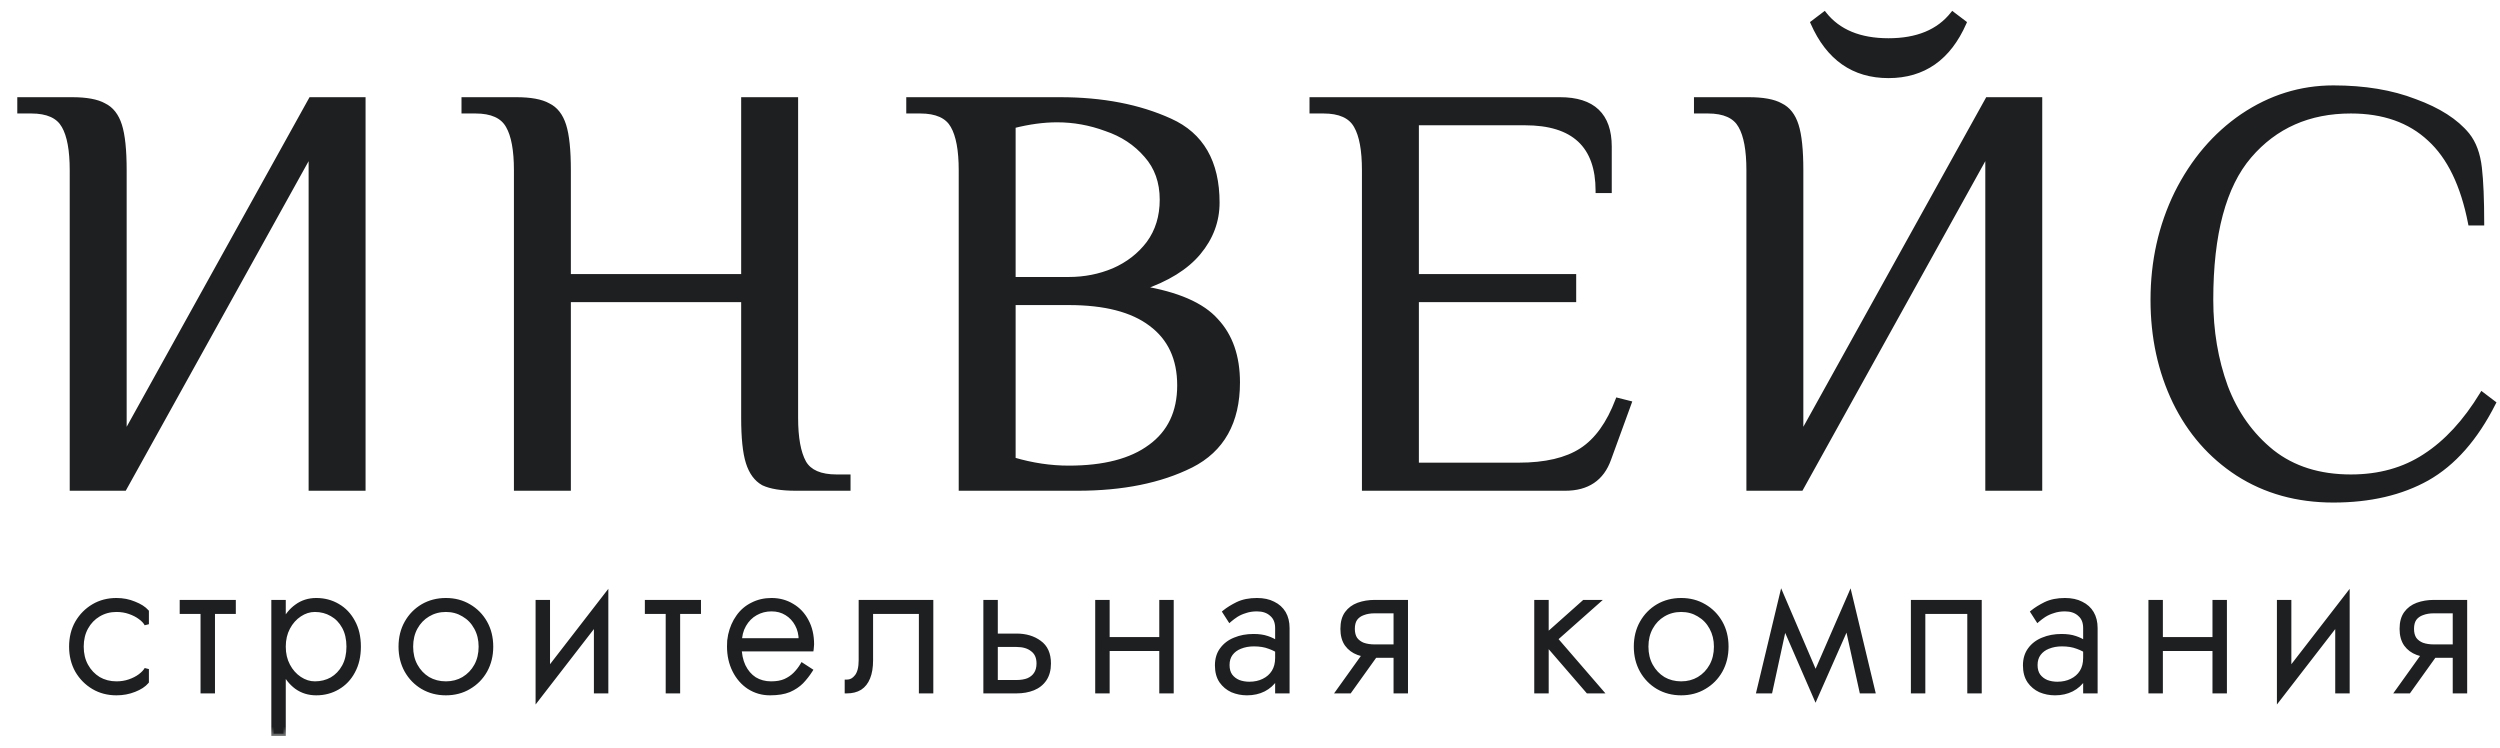 <?xml version="1.0" encoding="UTF-8"?> <svg xmlns="http://www.w3.org/2000/svg" width="107" height="32" viewBox="0 0 107 32" fill="none"> <mask id="path-1-outside-1_1136_7291" maskUnits="userSpaceOnUse" x="-0.164" y="-0.402" width="108" height="32" fill="black"> <rect fill="white" x="-0.164" y="-0.402" width="108" height="32"></rect> <path d="M3.08 7.284C3.08 6.426 2.964 5.795 2.731 5.391C2.498 4.971 2.033 4.761 1.335 4.761H0.836V4.256H3.08C3.695 4.256 4.153 4.34 4.452 4.508C4.768 4.66 4.992 4.946 5.125 5.366C5.258 5.787 5.325 6.426 5.325 7.284V18.637L13.305 4.256H15.549V20.908H13.305V6.527L5.325 20.908H3.08V7.284Z"></path> <path d="M22.092 7.284C22.092 6.426 21.976 5.795 21.743 5.391C21.511 4.971 21.045 4.761 20.347 4.761H19.848V4.256H22.092C22.708 4.256 23.165 4.34 23.464 4.508C23.78 4.66 24.004 4.946 24.137 5.366C24.27 5.787 24.337 6.426 24.337 7.284V11.825H31.818V4.256H34.062V17.88C34.062 18.738 34.179 19.377 34.412 19.798C34.644 20.202 35.11 20.403 35.808 20.403H36.307V20.908H34.062C33.447 20.908 32.982 20.832 32.666 20.681C32.367 20.513 32.151 20.218 32.018 19.798C31.885 19.377 31.818 18.738 31.818 17.88V12.834H24.337V20.908H22.092V7.284Z"></path> <path d="M41.129 7.284C41.129 6.426 41.013 5.795 40.78 5.391C40.547 4.971 40.081 4.761 39.383 4.761H38.885V4.256H45.368C47.18 4.256 48.752 4.559 50.081 5.164C51.428 5.77 52.102 6.939 52.102 8.671C52.102 9.462 51.836 10.177 51.303 10.816C50.772 11.455 49.957 11.96 48.86 12.33C50.389 12.582 51.453 13.045 52.052 13.717C52.667 14.373 52.974 15.256 52.974 16.367C52.974 18.065 52.309 19.251 50.979 19.924C49.666 20.58 48.045 20.908 46.116 20.908H41.129V7.284ZM45.742 11.951C46.424 11.951 47.064 11.825 47.663 11.573C48.278 11.304 48.776 10.917 49.159 10.412C49.541 9.891 49.732 9.268 49.732 8.545C49.732 7.788 49.508 7.158 49.059 6.653C48.61 6.131 48.037 5.753 47.338 5.518C46.657 5.265 45.959 5.139 45.244 5.139C44.662 5.139 44.038 5.223 43.373 5.391V11.951H45.742ZM45.742 20.025C47.255 20.025 48.419 19.722 49.234 19.117C50.065 18.511 50.48 17.637 50.48 16.493C50.48 15.349 50.073 14.474 49.259 13.869C48.461 13.263 47.288 12.96 45.742 12.96H43.373V19.672C44.171 19.907 44.961 20.025 45.742 20.025Z"></path> <path d="M58.388 7.284C58.388 6.426 58.271 5.795 58.038 5.391C57.806 4.971 57.34 4.761 56.642 4.761H56.143V4.256H66.767C68.18 4.256 68.886 4.929 68.886 6.274V8.167H68.388C68.388 6.232 67.349 5.265 65.27 5.265H60.632V11.825H67.365V12.834H60.632V19.899H64.996C66.143 19.899 67.041 19.689 67.689 19.268C68.338 18.848 68.853 18.133 69.235 17.123L69.734 17.25L68.861 19.646C68.562 20.488 67.939 20.908 66.991 20.908H58.388V7.284Z"></path> <path d="M74.843 7.284C74.843 6.426 74.726 5.795 74.493 5.391C74.261 4.971 73.795 4.761 73.097 4.761H72.598V4.256H74.843C75.458 4.256 75.915 4.34 76.214 4.508C76.53 4.66 76.754 4.946 76.887 5.366C77.02 5.787 77.087 6.426 77.087 7.284V18.637L85.067 4.256H87.311V20.908H85.067V6.527L77.087 20.908H74.843V7.284ZM80.828 3.247C79.331 3.247 78.251 2.49 77.586 0.976L78.084 0.598C78.683 1.355 79.597 1.733 80.828 1.733C82.058 1.733 82.972 1.355 83.571 0.598L84.07 0.976C83.404 2.49 82.324 3.247 80.828 3.247Z"></path> <path d="M99.869 21.413C98.323 21.413 96.959 21.034 95.779 20.277C94.615 19.52 93.717 18.494 93.086 17.199C92.454 15.887 92.138 14.432 92.138 12.834C92.138 11.186 92.479 9.664 93.16 8.268C93.859 6.872 94.798 5.77 95.978 4.962C97.175 4.155 98.472 3.751 99.869 3.751C101.199 3.751 102.362 3.945 103.36 4.332C104.374 4.702 105.122 5.181 105.604 5.77C105.887 6.123 106.062 6.594 106.128 7.183C106.195 7.755 106.228 8.545 106.228 9.554H105.729C105.413 7.923 104.831 6.72 103.983 5.946C103.136 5.156 102.013 4.761 100.617 4.761C98.821 4.761 97.375 5.4 96.278 6.678C95.18 7.956 94.632 10.008 94.632 12.834C94.632 14.163 94.84 15.399 95.255 16.543C95.688 17.687 96.353 18.62 97.25 19.344C98.148 20.05 99.27 20.403 100.617 20.403C101.83 20.403 102.886 20.109 103.784 19.52C104.698 18.932 105.513 18.049 106.228 16.871L106.727 17.25C105.962 18.763 105.014 19.84 103.884 20.479C102.77 21.101 101.431 21.413 99.869 21.413Z"></path> <path d="M3.487 27.677C3.487 27.368 3.552 27.095 3.683 26.857C3.814 26.62 3.991 26.435 4.215 26.302C4.444 26.165 4.701 26.096 4.984 26.096C5.186 26.096 5.374 26.126 5.549 26.187C5.723 26.247 5.873 26.325 5.999 26.418C6.13 26.512 6.222 26.612 6.277 26.716V26.178C6.162 26.046 5.985 25.933 5.745 25.839C5.511 25.74 5.257 25.69 4.984 25.69C4.619 25.69 4.291 25.776 4.002 25.947C3.713 26.118 3.481 26.352 3.307 26.65C3.138 26.948 3.053 27.291 3.053 27.677C3.053 28.058 3.138 28.4 3.307 28.703C3.481 29.001 3.713 29.236 4.002 29.407C4.291 29.578 4.619 29.664 4.984 29.664C5.257 29.664 5.511 29.617 5.745 29.523C5.985 29.429 6.162 29.313 6.277 29.175V28.637C6.222 28.736 6.13 28.836 5.999 28.935C5.873 29.029 5.723 29.106 5.549 29.167C5.374 29.228 5.186 29.258 4.984 29.258C4.701 29.258 4.444 29.192 4.215 29.059C3.991 28.921 3.814 28.734 3.683 28.496C3.552 28.259 3.487 27.986 3.487 27.677Z"></path> <path d="M7.787 25.773V26.178H9.996V25.773H7.787ZM8.679 25.889V29.581H9.104V25.889H8.679Z"></path> <path d="M12.134 31.402V25.773H11.709V31.402H12.134ZM15.35 27.677C15.35 27.263 15.268 26.91 15.105 26.617C14.946 26.319 14.728 26.09 14.45 25.93C14.177 25.77 13.872 25.69 13.534 25.69C13.217 25.69 12.939 25.778 12.699 25.955C12.459 26.126 12.271 26.36 12.134 26.659C12.003 26.957 11.938 27.296 11.938 27.677C11.938 28.052 12.003 28.392 12.134 28.695C12.271 28.993 12.459 29.23 12.699 29.407C12.939 29.578 13.217 29.664 13.534 29.664C13.872 29.664 14.177 29.584 14.45 29.424C14.728 29.264 14.946 29.035 15.105 28.736C15.268 28.438 15.35 28.085 15.35 27.677ZM14.925 27.677C14.925 28.008 14.859 28.292 14.728 28.529C14.597 28.767 14.423 28.949 14.204 29.076C13.986 29.197 13.744 29.258 13.476 29.258C13.247 29.258 13.029 29.189 12.822 29.051C12.614 28.913 12.448 28.725 12.322 28.488C12.197 28.251 12.134 27.98 12.134 27.677C12.134 27.373 12.197 27.103 12.322 26.866C12.448 26.628 12.614 26.441 12.822 26.302C13.029 26.165 13.247 26.096 13.476 26.096C13.744 26.096 13.986 26.159 14.204 26.286C14.423 26.407 14.597 26.587 14.728 26.824C14.859 27.061 14.925 27.346 14.925 27.677Z"></path> <path d="M17.153 27.677C17.153 28.058 17.237 28.4 17.407 28.703C17.576 29.001 17.805 29.236 18.094 29.407C18.388 29.578 18.718 29.664 19.084 29.664C19.45 29.664 19.777 29.578 20.066 29.407C20.36 29.236 20.592 29.001 20.761 28.703C20.93 28.4 21.015 28.058 21.015 27.677C21.015 27.291 20.93 26.948 20.761 26.65C20.592 26.352 20.36 26.118 20.066 25.947C19.777 25.776 19.45 25.69 19.084 25.69C18.718 25.69 18.388 25.776 18.094 25.947C17.805 26.118 17.576 26.352 17.407 26.65C17.237 26.948 17.153 27.291 17.153 27.677ZM17.587 27.677C17.587 27.368 17.652 27.095 17.783 26.857C17.914 26.62 18.091 26.435 18.315 26.302C18.544 26.165 18.8 26.096 19.084 26.096C19.368 26.096 19.621 26.165 19.845 26.302C20.074 26.435 20.254 26.623 20.385 26.866C20.516 27.103 20.581 27.373 20.581 27.677C20.581 27.986 20.516 28.259 20.385 28.496C20.254 28.734 20.074 28.921 19.845 29.059C19.621 29.192 19.368 29.258 19.084 29.258C18.8 29.258 18.544 29.192 18.315 29.059C18.091 28.921 17.914 28.734 17.783 28.496C17.652 28.259 17.587 27.986 17.587 27.677Z"></path> <path d="M25.899 26.145L25.94 25.483L23.06 29.208L23.019 29.871L25.899 26.145ZM23.445 25.773H23.019V29.871L23.445 29.258V25.773ZM25.94 25.483L25.515 26.096V29.581H25.94V25.483Z"></path> <path d="M27.696 25.773V26.178H29.906V25.773H27.696ZM28.588 25.889V29.581H29.014V25.889H28.588Z"></path> <path d="M31.482 27.784H34.73C34.736 27.751 34.739 27.718 34.739 27.685C34.744 27.646 34.747 27.611 34.747 27.578C34.747 27.197 34.67 26.866 34.517 26.584C34.37 26.302 34.166 26.084 33.904 25.93C33.642 25.77 33.347 25.69 33.02 25.69C32.72 25.69 32.447 25.753 32.202 25.88C31.956 26.002 31.755 26.176 31.596 26.402C31.438 26.623 31.326 26.879 31.261 27.172C31.244 27.255 31.231 27.337 31.22 27.42C31.215 27.497 31.212 27.58 31.212 27.669C31.212 28.049 31.288 28.392 31.441 28.695C31.594 28.999 31.801 29.236 32.063 29.407C32.33 29.578 32.627 29.664 32.955 29.664C33.287 29.664 33.56 29.619 33.773 29.531C33.986 29.437 34.163 29.319 34.305 29.175C34.447 29.026 34.572 28.866 34.681 28.695L34.337 28.471C34.256 28.61 34.155 28.739 34.035 28.861C33.92 28.977 33.778 29.073 33.609 29.15C33.446 29.222 33.244 29.258 33.004 29.258C32.736 29.258 32.499 29.195 32.292 29.068C32.09 28.935 31.932 28.75 31.817 28.513C31.703 28.27 31.645 27.989 31.645 27.669L31.654 27.52C31.654 27.221 31.716 26.965 31.842 26.75C31.967 26.529 32.134 26.36 32.341 26.245C32.548 26.129 32.775 26.071 33.02 26.071C33.266 26.071 33.481 26.129 33.666 26.245C33.858 26.36 34.008 26.52 34.117 26.725C34.226 26.923 34.28 27.152 34.28 27.412H31.482V27.784Z"></path> <path d="M39.85 25.773H36.847V28.256C36.847 28.576 36.787 28.811 36.667 28.96C36.552 29.109 36.413 29.183 36.249 29.183V29.581C36.468 29.581 36.653 29.534 36.806 29.44C36.959 29.341 37.073 29.195 37.15 29.001C37.231 28.803 37.272 28.554 37.272 28.256V26.178H39.424V29.581H39.85V25.773Z"></path> <path d="M42.184 25.773V29.581H42.61V25.773H42.184ZM42.421 27.594H43.51C43.799 27.594 44.028 27.663 44.197 27.801C44.372 27.933 44.459 28.132 44.459 28.397C44.459 28.579 44.418 28.731 44.336 28.852C44.26 28.968 44.151 29.057 44.009 29.117C43.867 29.172 43.701 29.2 43.51 29.2H42.421V29.581H43.51C43.772 29.581 44.006 29.54 44.213 29.457C44.421 29.374 44.584 29.244 44.704 29.068C44.824 28.891 44.884 28.668 44.884 28.397C44.884 27.989 44.751 27.691 44.483 27.503C44.222 27.31 43.897 27.213 43.51 27.213H42.421V27.594Z"></path> <path d="M47.225 27.768H49.975V27.362H47.225V27.768ZM49.713 25.773V29.581H50.138V25.773H49.713ZM46.972 25.773V29.581H47.397V25.773H46.972Z"></path> <path d="M52.529 28.463C52.529 28.27 52.578 28.107 52.676 27.975C52.774 27.842 52.908 27.743 53.077 27.677C53.251 27.605 53.448 27.569 53.666 27.569C53.922 27.569 54.143 27.605 54.329 27.677C54.52 27.743 54.691 27.834 54.844 27.95V27.685C54.801 27.635 54.727 27.575 54.623 27.503C54.525 27.431 54.394 27.368 54.23 27.312C54.072 27.257 53.879 27.23 53.65 27.23C53.355 27.23 53.09 27.279 52.856 27.379C52.621 27.473 52.436 27.613 52.299 27.801C52.163 27.983 52.095 28.209 52.095 28.48C52.095 28.75 52.155 28.974 52.275 29.15C52.395 29.322 52.55 29.451 52.741 29.54C52.938 29.622 53.148 29.664 53.371 29.664C53.639 29.664 53.876 29.611 54.083 29.506C54.296 29.396 54.462 29.247 54.582 29.059C54.708 28.866 54.771 28.648 54.771 28.405L54.672 28.157C54.672 28.394 54.621 28.596 54.517 28.761C54.413 28.927 54.269 29.054 54.083 29.142C53.903 29.23 53.699 29.275 53.47 29.275C53.306 29.275 53.15 29.247 53.003 29.192C52.861 29.131 52.747 29.043 52.66 28.927C52.572 28.805 52.529 28.651 52.529 28.463ZM52.635 26.526C52.711 26.46 52.804 26.391 52.913 26.319C53.028 26.247 53.159 26.189 53.306 26.145C53.453 26.096 53.617 26.071 53.797 26.071C54.059 26.071 54.269 26.142 54.427 26.286C54.591 26.424 54.672 26.623 54.672 26.882V29.581H55.098V26.882C55.098 26.634 55.046 26.421 54.942 26.245C54.839 26.068 54.689 25.933 54.492 25.839C54.301 25.74 54.07 25.69 53.797 25.69C53.475 25.69 53.2 25.745 52.97 25.855C52.747 25.966 52.564 26.079 52.422 26.195L52.635 26.526Z"></path> <path d="M57.76 29.581L59.069 27.751H58.595L57.286 29.581H57.76ZM60.166 29.581V25.773H59.74V29.581H60.166ZM59.912 27.677H58.84C58.649 27.677 58.483 27.652 58.341 27.602C58.199 27.547 58.087 27.464 58.006 27.354C57.929 27.238 57.891 27.092 57.891 26.915C57.891 26.733 57.929 26.587 58.006 26.476C58.087 26.366 58.199 26.286 58.341 26.236C58.483 26.181 58.649 26.154 58.84 26.154H59.912V25.773H58.84C58.584 25.773 58.349 25.811 58.137 25.889C57.929 25.966 57.766 26.087 57.646 26.253C57.526 26.418 57.466 26.639 57.466 26.915C57.466 27.186 57.526 27.406 57.646 27.578C57.766 27.743 57.929 27.864 58.137 27.942C58.349 28.019 58.584 28.058 58.84 28.058H59.912V27.677Z"></path> <path d="M65.762 25.773V29.581H66.187V25.773H65.762ZM67.799 25.773L66.032 27.346L67.963 29.581H68.503L66.572 27.346L68.348 25.773H67.799Z"></path> <path d="M70.023 27.677C70.023 28.058 70.108 28.4 70.277 28.703C70.446 29.001 70.675 29.236 70.964 29.407C71.259 29.578 71.589 29.664 71.954 29.664C72.32 29.664 72.647 29.578 72.936 29.407C73.231 29.236 73.463 29.001 73.632 28.703C73.801 28.4 73.885 28.058 73.885 27.677C73.885 27.291 73.801 26.948 73.632 26.65C73.463 26.352 73.231 26.118 72.936 25.947C72.647 25.776 72.32 25.69 71.954 25.69C71.589 25.69 71.259 25.776 70.964 25.947C70.675 26.118 70.446 26.352 70.277 26.65C70.108 26.948 70.023 27.291 70.023 27.677ZM70.457 27.677C70.457 27.368 70.522 27.095 70.653 26.857C70.784 26.62 70.962 26.435 71.185 26.302C71.414 26.165 71.671 26.096 71.954 26.096C72.238 26.096 72.492 26.165 72.715 26.302C72.945 26.435 73.124 26.623 73.255 26.866C73.386 27.103 73.452 27.373 73.452 27.677C73.452 27.986 73.386 28.259 73.255 28.496C73.124 28.734 72.945 28.921 72.715 29.059C72.492 29.192 72.238 29.258 71.954 29.258C71.671 29.258 71.414 29.192 71.185 29.059C70.962 28.921 70.784 28.734 70.653 28.496C70.522 28.259 70.457 27.986 70.457 27.677Z"></path> <path d="M79.678 29.581H80.161L79.179 25.483L78.95 26.261L79.678 29.581ZM77.559 29.208L77.706 29.837L79.22 26.41L79.179 25.483L77.559 29.208ZM77.706 29.837L77.853 29.208L76.258 25.483L76.217 26.41L77.706 29.837ZM75.276 29.581H75.767L76.487 26.261L76.258 25.483L75.276 29.581Z"></path> <path d="M84.722 25.773H81.883V29.581H82.308V26.178H84.296V29.581H84.722V25.773Z"></path> <path d="M87.112 28.463C87.112 28.27 87.161 28.107 87.259 27.975C87.357 27.842 87.491 27.743 87.66 27.677C87.835 27.605 88.031 27.569 88.249 27.569C88.506 27.569 88.727 27.605 88.912 27.677C89.103 27.743 89.275 27.834 89.428 27.95V27.685C89.384 27.635 89.31 27.575 89.207 27.503C89.109 27.431 88.978 27.368 88.814 27.312C88.656 27.257 88.462 27.23 88.233 27.23C87.938 27.23 87.674 27.279 87.439 27.379C87.205 27.473 87.019 27.613 86.883 27.801C86.746 27.983 86.678 28.209 86.678 28.48C86.678 28.75 86.738 28.974 86.858 29.15C86.978 29.322 87.134 29.451 87.325 29.54C87.521 29.622 87.731 29.664 87.955 29.664C88.222 29.664 88.459 29.611 88.667 29.506C88.879 29.396 89.046 29.247 89.166 29.059C89.291 28.866 89.354 28.648 89.354 28.405L89.256 28.157C89.256 28.394 89.204 28.596 89.1 28.761C88.997 28.927 88.852 29.054 88.667 29.142C88.487 29.23 88.282 29.275 88.053 29.275C87.889 29.275 87.734 29.247 87.587 29.192C87.445 29.131 87.33 29.043 87.243 28.927C87.156 28.805 87.112 28.651 87.112 28.463ZM87.218 26.526C87.295 26.46 87.387 26.391 87.496 26.319C87.611 26.247 87.742 26.189 87.889 26.145C88.037 26.096 88.2 26.071 88.38 26.071C88.642 26.071 88.852 26.142 89.01 26.286C89.174 26.424 89.256 26.623 89.256 26.882V29.581H89.681V26.882C89.681 26.634 89.629 26.421 89.526 26.245C89.422 26.068 89.272 25.933 89.076 25.839C88.885 25.74 88.653 25.69 88.38 25.69C88.058 25.69 87.783 25.745 87.554 25.855C87.33 25.966 87.147 26.079 87.005 26.195L87.218 26.526Z"></path> <path d="M92.303 27.768H95.052V27.362H92.303V27.768ZM94.79 25.773V29.581H95.216V25.773H94.79ZM92.049 25.773V29.581H92.475V25.773H92.049Z"></path> <path d="M100.429 26.145L100.47 25.483L97.59 29.208L97.549 29.871L100.429 26.145ZM97.974 25.773H97.549V29.871L97.974 29.258V25.773ZM100.47 25.483L100.044 26.096V29.581H100.47V25.483Z"></path> <path d="M103.093 29.581L104.402 27.751H103.928L102.619 29.581H103.093ZM105.499 29.581V25.773H105.073V29.581H105.499ZM105.245 27.677H104.173C103.982 27.677 103.816 27.652 103.674 27.602C103.532 27.547 103.421 27.464 103.339 27.354C103.262 27.238 103.224 27.092 103.224 26.915C103.224 26.733 103.262 26.587 103.339 26.476C103.421 26.366 103.532 26.286 103.674 26.236C103.816 26.181 103.982 26.154 104.173 26.154H105.245V25.773H104.173C103.917 25.773 103.682 25.811 103.47 25.889C103.262 25.966 103.099 26.087 102.979 26.253C102.859 26.418 102.799 26.639 102.799 26.915C102.799 27.186 102.859 27.406 102.979 27.578C103.099 27.743 103.262 27.864 103.47 27.942C103.682 28.019 103.917 28.058 104.173 28.058H105.245V27.677Z"></path> </mask> <path d="M3.08 7.284C3.08 6.426 2.964 5.795 2.731 5.391C2.498 4.971 2.033 4.761 1.335 4.761H0.836V4.256H3.08C3.695 4.256 4.153 4.34 4.452 4.508C4.768 4.66 4.992 4.946 5.125 5.366C5.258 5.787 5.325 6.426 5.325 7.284V18.637L13.305 4.256H15.549V20.908H13.305V6.527L5.325 20.908H3.08V7.284Z" fill="#1D1F20"></path> <path d="M22.092 7.284C22.092 6.426 21.976 5.795 21.743 5.391C21.511 4.971 21.045 4.761 20.347 4.761H19.848V4.256H22.092C22.708 4.256 23.165 4.34 23.464 4.508C23.78 4.66 24.004 4.946 24.137 5.366C24.27 5.787 24.337 6.426 24.337 7.284V11.825H31.818V4.256H34.062V17.88C34.062 18.738 34.179 19.377 34.412 19.798C34.644 20.202 35.11 20.403 35.808 20.403H36.307V20.908H34.062C33.447 20.908 32.982 20.832 32.666 20.681C32.367 20.513 32.151 20.218 32.018 19.798C31.885 19.377 31.818 18.738 31.818 17.88V12.834H24.337V20.908H22.092V7.284Z" fill="#1D1F20"></path> <path d="M41.129 7.284C41.129 6.426 41.013 5.795 40.78 5.391C40.547 4.971 40.081 4.761 39.383 4.761H38.885V4.256H45.368C47.18 4.256 48.752 4.559 50.081 5.164C51.428 5.77 52.102 6.939 52.102 8.671C52.102 9.462 51.836 10.177 51.303 10.816C50.772 11.455 49.957 11.96 48.86 12.33C50.389 12.582 51.453 13.045 52.052 13.717C52.667 14.373 52.974 15.256 52.974 16.367C52.974 18.065 52.309 19.251 50.979 19.924C49.666 20.58 48.045 20.908 46.116 20.908H41.129V7.284ZM45.742 11.951C46.424 11.951 47.064 11.825 47.663 11.573C48.278 11.304 48.776 10.917 49.159 10.412C49.541 9.891 49.732 9.268 49.732 8.545C49.732 7.788 49.508 7.158 49.059 6.653C48.61 6.131 48.037 5.753 47.338 5.518C46.657 5.265 45.959 5.139 45.244 5.139C44.662 5.139 44.038 5.223 43.373 5.391V11.951H45.742ZM45.742 20.025C47.255 20.025 48.419 19.722 49.234 19.117C50.065 18.511 50.48 17.637 50.48 16.493C50.48 15.349 50.073 14.474 49.259 13.869C48.461 13.263 47.288 12.96 45.742 12.96H43.373V19.672C44.171 19.907 44.961 20.025 45.742 20.025Z" fill="#1D1F20"></path> <path d="M58.388 7.284C58.388 6.426 58.271 5.795 58.038 5.391C57.806 4.971 57.34 4.761 56.642 4.761H56.143V4.256H66.767C68.18 4.256 68.886 4.929 68.886 6.274V8.167H68.388C68.388 6.232 67.349 5.265 65.27 5.265H60.632V11.825H67.365V12.834H60.632V19.899H64.996C66.143 19.899 67.041 19.689 67.689 19.268C68.338 18.848 68.853 18.133 69.235 17.123L69.734 17.25L68.861 19.646C68.562 20.488 67.939 20.908 66.991 20.908H58.388V7.284Z" fill="#1D1F20"></path> <path d="M74.843 7.284C74.843 6.426 74.726 5.795 74.493 5.391C74.261 4.971 73.795 4.761 73.097 4.761H72.598V4.256H74.843C75.458 4.256 75.915 4.34 76.214 4.508C76.53 4.66 76.754 4.946 76.887 5.366C77.02 5.787 77.087 6.426 77.087 7.284V18.637L85.067 4.256H87.311V20.908H85.067V6.527L77.087 20.908H74.843V7.284ZM80.828 3.247C79.331 3.247 78.251 2.49 77.586 0.976L78.084 0.598C78.683 1.355 79.597 1.733 80.828 1.733C82.058 1.733 82.972 1.355 83.571 0.598L84.07 0.976C83.404 2.49 82.324 3.247 80.828 3.247Z" fill="#1D1F20"></path> <path d="M99.869 21.413C98.323 21.413 96.959 21.034 95.779 20.277C94.615 19.52 93.717 18.494 93.086 17.199C92.454 15.887 92.138 14.432 92.138 12.834C92.138 11.186 92.479 9.664 93.16 8.268C93.859 6.872 94.798 5.77 95.978 4.962C97.175 4.155 98.472 3.751 99.869 3.751C101.199 3.751 102.362 3.945 103.36 4.332C104.374 4.702 105.122 5.181 105.604 5.77C105.887 6.123 106.062 6.594 106.128 7.183C106.195 7.755 106.228 8.545 106.228 9.554H105.729C105.413 7.923 104.831 6.72 103.983 5.946C103.136 5.156 102.013 4.761 100.617 4.761C98.821 4.761 97.375 5.4 96.278 6.678C95.18 7.956 94.632 10.008 94.632 12.834C94.632 14.163 94.84 15.399 95.255 16.543C95.688 17.687 96.353 18.62 97.25 19.344C98.148 20.05 99.27 20.403 100.617 20.403C101.83 20.403 102.886 20.109 103.784 19.52C104.698 18.932 105.513 18.049 106.228 16.871L106.727 17.25C105.962 18.763 105.014 19.84 103.884 20.479C102.77 21.101 101.431 21.413 99.869 21.413Z" fill="#1D1F20"></path> <path d="M3.487 27.677C3.487 27.368 3.552 27.095 3.683 26.857C3.814 26.62 3.991 26.435 4.215 26.302C4.444 26.165 4.701 26.096 4.984 26.096C5.186 26.096 5.374 26.126 5.549 26.187C5.723 26.247 5.873 26.325 5.999 26.418C6.13 26.512 6.222 26.612 6.277 26.716V26.178C6.162 26.046 5.985 25.933 5.745 25.839C5.511 25.74 5.257 25.69 4.984 25.69C4.619 25.69 4.291 25.776 4.002 25.947C3.713 26.118 3.481 26.352 3.307 26.65C3.138 26.948 3.053 27.291 3.053 27.677C3.053 28.058 3.138 28.4 3.307 28.703C3.481 29.001 3.713 29.236 4.002 29.407C4.291 29.578 4.619 29.664 4.984 29.664C5.257 29.664 5.511 29.617 5.745 29.523C5.985 29.429 6.162 29.313 6.277 29.175V28.637C6.222 28.736 6.13 28.836 5.999 28.935C5.873 29.029 5.723 29.106 5.549 29.167C5.374 29.228 5.186 29.258 4.984 29.258C4.701 29.258 4.444 29.192 4.215 29.059C3.991 28.921 3.814 28.734 3.683 28.496C3.552 28.259 3.487 27.986 3.487 27.677Z" fill="#1D1F20"></path> <path d="M7.787 25.773V26.178H9.996V25.773H7.787ZM8.679 25.889V29.581H9.104V25.889H8.679Z" fill="#1D1F20"></path> <path d="M12.134 31.402V25.773H11.709V31.402H12.134ZM15.35 27.677C15.35 27.263 15.268 26.91 15.105 26.617C14.946 26.319 14.728 26.09 14.45 25.93C14.177 25.77 13.872 25.69 13.534 25.69C13.217 25.69 12.939 25.778 12.699 25.955C12.459 26.126 12.271 26.36 12.134 26.659C12.003 26.957 11.938 27.296 11.938 27.677C11.938 28.052 12.003 28.392 12.134 28.695C12.271 28.993 12.459 29.23 12.699 29.407C12.939 29.578 13.217 29.664 13.534 29.664C13.872 29.664 14.177 29.584 14.45 29.424C14.728 29.264 14.946 29.035 15.105 28.736C15.268 28.438 15.35 28.085 15.35 27.677ZM14.925 27.677C14.925 28.008 14.859 28.292 14.728 28.529C14.597 28.767 14.423 28.949 14.204 29.076C13.986 29.197 13.744 29.258 13.476 29.258C13.247 29.258 13.029 29.189 12.822 29.051C12.614 28.913 12.448 28.725 12.322 28.488C12.197 28.251 12.134 27.98 12.134 27.677C12.134 27.373 12.197 27.103 12.322 26.866C12.448 26.628 12.614 26.441 12.822 26.302C13.029 26.165 13.247 26.096 13.476 26.096C13.744 26.096 13.986 26.159 14.204 26.286C14.423 26.407 14.597 26.587 14.728 26.824C14.859 27.061 14.925 27.346 14.925 27.677Z" fill="#1D1F20"></path> <path d="M17.153 27.677C17.153 28.058 17.237 28.4 17.407 28.703C17.576 29.001 17.805 29.236 18.094 29.407C18.388 29.578 18.718 29.664 19.084 29.664C19.45 29.664 19.777 29.578 20.066 29.407C20.36 29.236 20.592 29.001 20.761 28.703C20.93 28.4 21.015 28.058 21.015 27.677C21.015 27.291 20.93 26.948 20.761 26.65C20.592 26.352 20.36 26.118 20.066 25.947C19.777 25.776 19.45 25.69 19.084 25.69C18.718 25.69 18.388 25.776 18.094 25.947C17.805 26.118 17.576 26.352 17.407 26.65C17.237 26.948 17.153 27.291 17.153 27.677ZM17.587 27.677C17.587 27.368 17.652 27.095 17.783 26.857C17.914 26.62 18.091 26.435 18.315 26.302C18.544 26.165 18.8 26.096 19.084 26.096C19.368 26.096 19.621 26.165 19.845 26.302C20.074 26.435 20.254 26.623 20.385 26.866C20.516 27.103 20.581 27.373 20.581 27.677C20.581 27.986 20.516 28.259 20.385 28.496C20.254 28.734 20.074 28.921 19.845 29.059C19.621 29.192 19.368 29.258 19.084 29.258C18.8 29.258 18.544 29.192 18.315 29.059C18.091 28.921 17.914 28.734 17.783 28.496C17.652 28.259 17.587 27.986 17.587 27.677Z" fill="#1D1F20"></path> <path d="M25.899 26.145L25.94 25.483L23.06 29.208L23.019 29.871L25.899 26.145ZM23.445 25.773H23.019V29.871L23.445 29.258V25.773ZM25.94 25.483L25.515 26.096V29.581H25.94V25.483Z" fill="#1D1F20"></path> <path d="M27.696 25.773V26.178H29.906V25.773H27.696ZM28.588 25.889V29.581H29.014V25.889H28.588Z" fill="#1D1F20"></path> <path d="M31.482 27.784H34.73C34.736 27.751 34.739 27.718 34.739 27.685C34.744 27.646 34.747 27.611 34.747 27.578C34.747 27.197 34.67 26.866 34.517 26.584C34.37 26.302 34.166 26.084 33.904 25.93C33.642 25.77 33.347 25.69 33.02 25.69C32.72 25.69 32.447 25.753 32.202 25.88C31.956 26.002 31.755 26.176 31.596 26.402C31.438 26.623 31.326 26.879 31.261 27.172C31.244 27.255 31.231 27.337 31.22 27.42C31.215 27.497 31.212 27.58 31.212 27.669C31.212 28.049 31.288 28.392 31.441 28.695C31.594 28.999 31.801 29.236 32.063 29.407C32.33 29.578 32.627 29.664 32.955 29.664C33.287 29.664 33.56 29.619 33.773 29.531C33.986 29.437 34.163 29.319 34.305 29.175C34.447 29.026 34.572 28.866 34.681 28.695L34.337 28.471C34.256 28.61 34.155 28.739 34.035 28.861C33.92 28.977 33.778 29.073 33.609 29.15C33.446 29.222 33.244 29.258 33.004 29.258C32.736 29.258 32.499 29.195 32.292 29.068C32.09 28.935 31.932 28.75 31.817 28.513C31.703 28.27 31.645 27.989 31.645 27.669L31.654 27.52C31.654 27.221 31.716 26.965 31.842 26.75C31.967 26.529 32.134 26.36 32.341 26.245C32.548 26.129 32.775 26.071 33.02 26.071C33.266 26.071 33.481 26.129 33.666 26.245C33.858 26.36 34.008 26.52 34.117 26.725C34.226 26.923 34.28 27.152 34.28 27.412H31.482V27.784Z" fill="#1D1F20"></path> <path d="M39.85 25.773H36.847V28.256C36.847 28.576 36.787 28.811 36.667 28.96C36.552 29.109 36.413 29.183 36.249 29.183V29.581C36.468 29.581 36.653 29.534 36.806 29.44C36.959 29.341 37.073 29.195 37.15 29.001C37.231 28.803 37.272 28.554 37.272 28.256V26.178H39.424V29.581H39.85V25.773Z" fill="#1D1F20"></path> <path d="M42.184 25.773V29.581H42.61V25.773H42.184ZM42.421 27.594H43.51C43.799 27.594 44.028 27.663 44.197 27.801C44.372 27.933 44.459 28.132 44.459 28.397C44.459 28.579 44.418 28.731 44.336 28.852C44.26 28.968 44.151 29.057 44.009 29.117C43.867 29.172 43.701 29.2 43.51 29.2H42.421V29.581H43.51C43.772 29.581 44.006 29.54 44.213 29.457C44.421 29.374 44.584 29.244 44.704 29.068C44.824 28.891 44.884 28.668 44.884 28.397C44.884 27.989 44.751 27.691 44.483 27.503C44.222 27.31 43.897 27.213 43.51 27.213H42.421V27.594Z" fill="#1D1F20"></path> <path d="M47.225 27.768H49.975V27.362H47.225V27.768ZM49.713 25.773V29.581H50.138V25.773H49.713ZM46.972 25.773V29.581H47.397V25.773H46.972Z" fill="#1D1F20"></path> <path d="M52.529 28.463C52.529 28.27 52.578 28.107 52.676 27.975C52.774 27.842 52.908 27.743 53.077 27.677C53.251 27.605 53.448 27.569 53.666 27.569C53.922 27.569 54.143 27.605 54.329 27.677C54.52 27.743 54.691 27.834 54.844 27.95V27.685C54.801 27.635 54.727 27.575 54.623 27.503C54.525 27.431 54.394 27.368 54.23 27.312C54.072 27.257 53.879 27.23 53.65 27.23C53.355 27.23 53.09 27.279 52.856 27.379C52.621 27.473 52.436 27.613 52.299 27.801C52.163 27.983 52.095 28.209 52.095 28.48C52.095 28.75 52.155 28.974 52.275 29.15C52.395 29.322 52.55 29.451 52.741 29.54C52.938 29.622 53.148 29.664 53.371 29.664C53.639 29.664 53.876 29.611 54.083 29.506C54.296 29.396 54.462 29.247 54.582 29.059C54.708 28.866 54.771 28.648 54.771 28.405L54.672 28.157C54.672 28.394 54.621 28.596 54.517 28.761C54.413 28.927 54.269 29.054 54.083 29.142C53.903 29.23 53.699 29.275 53.47 29.275C53.306 29.275 53.15 29.247 53.003 29.192C52.861 29.131 52.747 29.043 52.66 28.927C52.572 28.805 52.529 28.651 52.529 28.463ZM52.635 26.526C52.711 26.46 52.804 26.391 52.913 26.319C53.028 26.247 53.159 26.189 53.306 26.145C53.453 26.096 53.617 26.071 53.797 26.071C54.059 26.071 54.269 26.142 54.427 26.286C54.591 26.424 54.672 26.623 54.672 26.882V29.581H55.098V26.882C55.098 26.634 55.046 26.421 54.942 26.245C54.839 26.068 54.689 25.933 54.492 25.839C54.301 25.74 54.07 25.69 53.797 25.69C53.475 25.69 53.2 25.745 52.97 25.855C52.747 25.966 52.564 26.079 52.422 26.195L52.635 26.526Z" fill="#1D1F20"></path> <path d="M57.76 29.581L59.069 27.751H58.595L57.286 29.581H57.76ZM60.166 29.581V25.773H59.74V29.581H60.166ZM59.912 27.677H58.84C58.649 27.677 58.483 27.652 58.341 27.602C58.199 27.547 58.087 27.464 58.006 27.354C57.929 27.238 57.891 27.092 57.891 26.915C57.891 26.733 57.929 26.587 58.006 26.476C58.087 26.366 58.199 26.286 58.341 26.236C58.483 26.181 58.649 26.154 58.84 26.154H59.912V25.773H58.84C58.584 25.773 58.349 25.811 58.137 25.889C57.929 25.966 57.766 26.087 57.646 26.253C57.526 26.418 57.466 26.639 57.466 26.915C57.466 27.186 57.526 27.406 57.646 27.578C57.766 27.743 57.929 27.864 58.137 27.942C58.349 28.019 58.584 28.058 58.84 28.058H59.912V27.677Z" fill="#1D1F20"></path> <path d="M65.762 25.773V29.581H66.187V25.773H65.762ZM67.799 25.773L66.032 27.346L67.963 29.581H68.503L66.572 27.346L68.348 25.773H67.799Z" fill="#1D1F20"></path> <path d="M70.023 27.677C70.023 28.058 70.108 28.4 70.277 28.703C70.446 29.001 70.675 29.236 70.964 29.407C71.259 29.578 71.589 29.664 71.954 29.664C72.32 29.664 72.647 29.578 72.936 29.407C73.231 29.236 73.463 29.001 73.632 28.703C73.801 28.4 73.885 28.058 73.885 27.677C73.885 27.291 73.801 26.948 73.632 26.65C73.463 26.352 73.231 26.118 72.936 25.947C72.647 25.776 72.32 25.69 71.954 25.69C71.589 25.69 71.259 25.776 70.964 25.947C70.675 26.118 70.446 26.352 70.277 26.65C70.108 26.948 70.023 27.291 70.023 27.677ZM70.457 27.677C70.457 27.368 70.522 27.095 70.653 26.857C70.784 26.62 70.962 26.435 71.185 26.302C71.414 26.165 71.671 26.096 71.954 26.096C72.238 26.096 72.492 26.165 72.715 26.302C72.945 26.435 73.124 26.623 73.255 26.866C73.386 27.103 73.452 27.373 73.452 27.677C73.452 27.986 73.386 28.259 73.255 28.496C73.124 28.734 72.945 28.921 72.715 29.059C72.492 29.192 72.238 29.258 71.954 29.258C71.671 29.258 71.414 29.192 71.185 29.059C70.962 28.921 70.784 28.734 70.653 28.496C70.522 28.259 70.457 27.986 70.457 27.677Z" fill="#1D1F20"></path> <path d="M79.678 29.581H80.161L79.179 25.483L78.95 26.261L79.678 29.581ZM77.559 29.208L77.706 29.837L79.22 26.41L79.179 25.483L77.559 29.208ZM77.706 29.837L77.853 29.208L76.258 25.483L76.217 26.41L77.706 29.837ZM75.276 29.581H75.767L76.487 26.261L76.258 25.483L75.276 29.581Z" fill="#1D1F20"></path> <path d="M84.722 25.773H81.883V29.581H82.308V26.178H84.296V29.581H84.722V25.773Z" fill="#1D1F20"></path> <path d="M87.112 28.463C87.112 28.27 87.161 28.107 87.259 27.975C87.357 27.842 87.491 27.743 87.66 27.677C87.835 27.605 88.031 27.569 88.249 27.569C88.506 27.569 88.727 27.605 88.912 27.677C89.103 27.743 89.275 27.834 89.428 27.95V27.685C89.384 27.635 89.31 27.575 89.207 27.503C89.109 27.431 88.978 27.368 88.814 27.312C88.656 27.257 88.462 27.23 88.233 27.23C87.938 27.23 87.674 27.279 87.439 27.379C87.205 27.473 87.019 27.613 86.883 27.801C86.746 27.983 86.678 28.209 86.678 28.48C86.678 28.75 86.738 28.974 86.858 29.15C86.978 29.322 87.134 29.451 87.325 29.54C87.521 29.622 87.731 29.664 87.955 29.664C88.222 29.664 88.459 29.611 88.667 29.506C88.879 29.396 89.046 29.247 89.166 29.059C89.291 28.866 89.354 28.648 89.354 28.405L89.256 28.157C89.256 28.394 89.204 28.596 89.1 28.761C88.997 28.927 88.852 29.054 88.667 29.142C88.487 29.23 88.282 29.275 88.053 29.275C87.889 29.275 87.734 29.247 87.587 29.192C87.445 29.131 87.33 29.043 87.243 28.927C87.156 28.805 87.112 28.651 87.112 28.463ZM87.218 26.526C87.295 26.46 87.387 26.391 87.496 26.319C87.611 26.247 87.742 26.189 87.889 26.145C88.037 26.096 88.2 26.071 88.38 26.071C88.642 26.071 88.852 26.142 89.01 26.286C89.174 26.424 89.256 26.623 89.256 26.882V29.581H89.681V26.882C89.681 26.634 89.629 26.421 89.526 26.245C89.422 26.068 89.272 25.933 89.076 25.839C88.885 25.74 88.653 25.69 88.38 25.69C88.058 25.69 87.783 25.745 87.554 25.855C87.33 25.966 87.147 26.079 87.005 26.195L87.218 26.526Z" fill="#1D1F20"></path> <path d="M92.303 27.768H95.052V27.362H92.303V27.768ZM94.79 25.773V29.581H95.216V25.773H94.79ZM92.049 25.773V29.581H92.475V25.773H92.049Z" fill="#1D1F20"></path> <path d="M100.429 26.145L100.47 25.483L97.59 29.208L97.549 29.871L100.429 26.145ZM97.974 25.773H97.549V29.871L97.974 29.258V25.773ZM100.47 25.483L100.044 26.096V29.581H100.47V25.483Z" fill="#1D1F20"></path> <path d="M103.093 29.581L104.402 27.751H103.928L102.619 29.581H103.093ZM105.499 29.581V25.773H105.073V29.581H105.499ZM105.245 27.677H104.173C103.982 27.677 103.816 27.652 103.674 27.602C103.532 27.547 103.421 27.464 103.339 27.354C103.262 27.238 103.224 27.092 103.224 26.915C103.224 26.733 103.262 26.587 103.339 26.476C103.421 26.366 103.532 26.286 103.674 26.236C103.816 26.181 103.982 26.154 104.173 26.154H105.245V25.773H104.173C103.917 25.773 103.682 25.811 103.47 25.889C103.262 25.966 103.099 26.087 102.979 26.253C102.859 26.418 102.799 26.639 102.799 26.915C102.799 27.186 102.859 27.406 102.979 27.578C103.099 27.743 103.262 27.864 103.47 27.942C103.682 28.019 103.917 28.058 104.173 28.058H105.245V27.677Z" fill="#1D1F20"></path> <path d="M2.731 5.391L2.647 5.438L2.648 5.439L2.731 5.391ZM0.836 4.761H0.74V4.857H0.836V4.761ZM0.836 4.256V4.16H0.74V4.256H0.836ZM4.452 4.508L4.405 4.592L4.41 4.595L4.452 4.508ZM5.125 5.366L5.217 5.337V5.337L5.125 5.366ZM5.325 18.637H5.228V19.009L5.409 18.684L5.325 18.637ZM13.305 4.256V4.16H13.248L13.221 4.209L13.305 4.256ZM15.549 4.256H15.646V4.16H15.549V4.256ZM15.549 20.908V21.004H15.646V20.908H15.549ZM13.305 20.908H13.209V21.004H13.305V20.908ZM13.305 6.527H13.401V6.155L13.221 6.48L13.305 6.527ZM5.325 20.908V21.004H5.381L5.409 20.955L5.325 20.908ZM3.08 20.908H2.984V21.004H3.08V20.908ZM21.743 5.391L21.659 5.438L21.66 5.439L21.743 5.391ZM19.848 4.761H19.752V4.857H19.848V4.761ZM19.848 4.256V4.16H19.752V4.256H19.848ZM23.464 4.508L23.417 4.592L23.422 4.595L23.464 4.508ZM24.137 5.366L24.229 5.337V5.337L24.137 5.366ZM24.337 11.825H24.241V11.921H24.337V11.825ZM31.818 11.825V11.921H31.914V11.825H31.818ZM31.818 4.256V4.16H31.722V4.256H31.818ZM34.062 4.256H34.159V4.16H34.062V4.256ZM34.412 19.798L34.327 19.845L34.328 19.846L34.412 19.798ZM36.307 20.403H36.403V20.307H36.307V20.403ZM36.307 20.908V21.004H36.403V20.908H36.307ZM32.666 20.681L32.619 20.765L32.624 20.768L32.666 20.681ZM32.018 19.798L31.926 19.827L32.018 19.798ZM31.818 12.834H31.914V12.738H31.818V12.834ZM24.337 12.834V12.738H24.241V12.834H24.337ZM24.337 20.908V21.004H24.433V20.908H24.337ZM22.092 20.908H21.996V21.004H22.092V20.908ZM40.78 5.391L40.696 5.438L40.696 5.439L40.78 5.391ZM38.885 4.761H38.788V4.857H38.885V4.761ZM38.885 4.256V4.16H38.788V4.256H38.885ZM50.081 5.164L50.042 5.252L50.042 5.252L50.081 5.164ZM51.303 10.816L51.23 10.754L51.303 10.816ZM48.86 12.33L48.829 12.239L48.844 12.425L48.86 12.33ZM52.052 13.717L51.98 13.781L51.981 13.783L52.052 13.717ZM50.979 19.924L51.022 20.01L51.023 20.01L50.979 19.924ZM41.129 20.908H41.033V21.004H41.129V20.908ZM47.663 11.573L47.7 11.662L47.701 11.661L47.663 11.573ZM49.159 10.412L49.236 10.47L49.236 10.469L49.159 10.412ZM49.059 6.653L48.986 6.716L48.987 6.717L49.059 6.653ZM47.338 5.518L47.305 5.608L47.308 5.609L47.338 5.518ZM43.373 5.391L43.35 5.298L43.277 5.316V5.391H43.373ZM43.373 11.951H43.277V12.047H43.373V11.951ZM49.234 19.117L49.177 19.039L49.176 19.039L49.234 19.117ZM49.259 13.869L49.2 13.945L49.201 13.946L49.259 13.869ZM43.373 12.96V12.864H43.277V12.96H43.373ZM43.373 19.672H43.277V19.744L43.346 19.764L43.373 19.672ZM58.038 5.391L57.954 5.438L57.955 5.439L58.038 5.391ZM56.143 4.761H56.047V4.857H56.143V4.761ZM56.143 4.256V4.16H56.047V4.256H56.143ZM68.886 8.167V8.263H68.983V8.167H68.886ZM68.388 8.167H68.291V8.263H68.388V8.167ZM60.632 5.265V5.169H60.536V5.265H60.632ZM60.632 11.825H60.536V11.921H60.632V11.825ZM67.365 11.825H67.461V11.729H67.365V11.825ZM67.365 12.834V12.931H67.461V12.834H67.365ZM60.632 12.834V12.738H60.536V12.834H60.632ZM60.632 19.899H60.536V19.995H60.632V19.899ZM67.689 19.268L67.742 19.349L67.689 19.268ZM69.235 17.123L69.259 17.03L69.176 17.009L69.145 17.089L69.235 17.123ZM69.734 17.25L69.825 17.283L69.861 17.182L69.758 17.156L69.734 17.25ZM68.861 19.646L68.771 19.613L68.771 19.614L68.861 19.646ZM58.388 20.908H58.291V21.004H58.388V20.908ZM74.493 5.391L74.409 5.438L74.41 5.439L74.493 5.391ZM72.598 4.761H72.502V4.857H72.598V4.761ZM72.598 4.256V4.16H72.502V4.256H72.598ZM76.214 4.508L76.167 4.592L76.172 4.595L76.214 4.508ZM76.887 5.366L76.979 5.337V5.337L76.887 5.366ZM77.087 18.637H76.991V19.009L77.171 18.684L77.087 18.637ZM85.067 4.256V4.16H85.01L84.983 4.209L85.067 4.256ZM87.311 4.256H87.408V4.16H87.311V4.256ZM87.311 20.908V21.004H87.408V20.908H87.311ZM85.067 20.908H84.971V21.004H85.067V20.908ZM85.067 6.527H85.163V6.155L84.983 6.48L85.067 6.527ZM77.087 20.908V21.004H77.144L77.171 20.955L77.087 20.908ZM74.843 20.908H74.746V21.004H74.843V20.908ZM77.586 0.976L77.528 0.899L77.467 0.945L77.498 1.015L77.586 0.976ZM78.084 0.598L78.16 0.538L78.101 0.464L78.026 0.521L78.084 0.598ZM83.571 0.598L83.629 0.521L83.554 0.464L83.495 0.538L83.571 0.598ZM84.07 0.976L84.158 1.015L84.188 0.945L84.128 0.899L84.07 0.976ZM95.779 20.277L95.726 20.358L95.727 20.358L95.779 20.277ZM93.086 17.199L92.999 17.241L92.999 17.241L93.086 17.199ZM93.16 8.268L93.074 8.225L93.074 8.225L93.16 8.268ZM95.978 4.962L95.925 4.883L95.924 4.883L95.978 4.962ZM103.36 4.332L103.325 4.421L103.327 4.422L103.36 4.332ZM105.604 5.77L105.68 5.71L105.679 5.709L105.604 5.77ZM106.128 7.183L106.032 7.194L106.032 7.194L106.128 7.183ZM106.228 9.554V9.651H106.324V9.554H106.228ZM105.729 9.554L105.635 9.573L105.65 9.651H105.729V9.554ZM103.983 5.946L103.918 6.017L103.919 6.018L103.983 5.946ZM96.278 6.678L96.351 6.741L96.278 6.678ZM95.255 16.543L95.165 16.576L95.165 16.577L95.255 16.543ZM97.25 19.344L97.19 19.419L97.191 19.419L97.25 19.344ZM103.784 19.52L103.732 19.439L103.731 19.44L103.784 19.52ZM106.228 16.871L106.286 16.794L106.201 16.73L106.146 16.821L106.228 16.871ZM106.727 17.25L106.812 17.293L106.849 17.221L106.785 17.173L106.727 17.25ZM103.884 20.479L103.931 20.563L103.931 20.563L103.884 20.479ZM3.683 26.857L3.599 26.811L3.683 26.857ZM4.215 26.302L4.264 26.385L4.265 26.385L4.215 26.302ZM5.999 26.418L5.941 26.495L5.943 26.497L5.999 26.418ZM6.277 26.716L6.192 26.761L6.373 26.716H6.277ZM6.277 26.178H6.373V26.142L6.35 26.115L6.277 26.178ZM5.745 25.839L5.708 25.928L5.71 25.929L5.745 25.839ZM4.002 25.947L4.051 26.029L4.002 25.947ZM3.307 26.65L3.224 26.602L3.223 26.603L3.307 26.65ZM3.307 28.703L3.223 28.75L3.224 28.752L3.307 28.703ZM4.002 29.407L4.051 29.324L4.002 29.407ZM5.745 29.523L5.71 29.433L5.709 29.434L5.745 29.523ZM6.277 29.175L6.351 29.237L6.373 29.21V29.175H6.277ZM6.277 28.637H6.373L6.193 28.591L6.277 28.637ZM5.999 28.935L6.056 29.012L6.057 29.012L5.999 28.935ZM5.549 29.167L5.58 29.258L5.549 29.167ZM4.215 29.059L4.164 29.141L4.167 29.143L4.215 29.059ZM3.683 28.496L3.767 28.45L3.683 28.496ZM7.787 25.773V25.676H7.691V25.773H7.787ZM7.787 26.178H7.691V26.275H7.787V26.178ZM9.996 26.178V26.275H10.093V26.178H9.996ZM9.996 25.773H10.093V25.676H9.996V25.773ZM8.679 25.889V25.792H8.583V25.889H8.679ZM8.679 29.581H8.583V29.677H8.679V29.581ZM9.104 29.581V29.677H9.201V29.581H9.104ZM9.104 25.889H9.201V25.792H9.104V25.889ZM12.134 31.402V31.498H12.231V31.402H12.134ZM12.134 25.773H12.231V25.676H12.134V25.773ZM11.709 25.773V25.676H11.613V25.773H11.709ZM11.709 31.402H11.613V31.498H11.709V31.402ZM15.105 26.617L15.02 26.662L15.021 26.664L15.105 26.617ZM14.45 25.93L14.401 26.013L14.402 26.013L14.45 25.93ZM12.699 25.955L12.755 26.033L12.756 26.032L12.699 25.955ZM12.134 26.659L12.047 26.619L12.046 26.62L12.134 26.659ZM12.134 28.695L12.046 28.733L12.047 28.735L12.134 28.695ZM12.699 29.407L12.642 29.485L12.643 29.485L12.699 29.407ZM14.45 29.424L14.402 29.34L14.401 29.341L14.45 29.424ZM15.105 28.736L15.02 28.69L15.02 28.691L15.105 28.736ZM14.728 28.529L14.812 28.576L14.728 28.529ZM14.204 29.076L14.251 29.16L14.253 29.159L14.204 29.076ZM12.822 29.051L12.875 28.971L12.822 29.051ZM12.322 28.488L12.237 28.533L12.322 28.488ZM12.322 26.866L12.408 26.91L12.322 26.866ZM14.204 26.286L14.156 26.369L14.158 26.37L14.204 26.286ZM14.728 26.824L14.644 26.871L14.728 26.824ZM17.407 28.703L17.322 28.75L17.323 28.751L17.407 28.703ZM18.094 29.407L18.045 29.49L18.046 29.49L18.094 29.407ZM20.066 29.407L20.017 29.324L20.017 29.324L20.066 29.407ZM20.761 28.703L20.845 28.751L20.846 28.75L20.761 28.703ZM20.761 26.65L20.678 26.698L20.761 26.65ZM20.066 25.947L20.017 26.029L20.017 26.03L20.066 25.947ZM18.094 25.947L18.046 25.863L18.045 25.864L18.094 25.947ZM17.407 26.65L17.49 26.698L17.407 26.65ZM17.783 26.857L17.699 26.811L17.783 26.857ZM18.315 26.302L18.364 26.385L18.364 26.385L18.315 26.302ZM19.845 26.302L19.794 26.384L19.797 26.386L19.845 26.302ZM20.385 26.866L20.3 26.911L20.301 26.912L20.385 26.866ZM20.385 28.496L20.301 28.45L20.385 28.496ZM19.845 29.059L19.894 29.142L19.895 29.142L19.845 29.059ZM18.315 29.059L18.264 29.141L18.267 29.143L18.315 29.059ZM17.783 28.496L17.867 28.45L17.783 28.496ZM25.899 26.145L25.976 26.204L25.994 26.181L25.995 26.151L25.899 26.145ZM25.94 25.483H26.037V25.201L25.864 25.424L25.94 25.483ZM23.06 29.208L22.984 29.149L22.966 29.173L22.964 29.202L23.06 29.208ZM23.019 29.871H22.923V30.152L23.095 29.93L23.019 29.871ZM23.445 25.773H23.541V25.676H23.445V25.773ZM23.019 25.773V25.676H22.923V25.773H23.019ZM23.445 29.258L23.524 29.313L23.541 29.288V29.258H23.445ZM25.515 26.096L25.436 26.041L25.419 26.065V26.096H25.515ZM25.515 29.581H25.419V29.677H25.515V29.581ZM25.94 29.581V29.677H26.037V29.581H25.94ZM27.696 25.773V25.676H27.6V25.773H27.696ZM27.696 26.178H27.6V26.275H27.696V26.178ZM29.906 26.178V26.275H30.002V26.178H29.906ZM29.906 25.773H30.002V25.676H29.906V25.773ZM28.588 25.889V25.792H28.492V25.889H28.588ZM28.588 29.581H28.492V29.677H28.588V29.581ZM29.014 29.581V29.677H29.11V29.581H29.014ZM29.014 25.889H29.11V25.792H29.014V25.889ZM31.482 27.784H31.386V27.881H31.482V27.784ZM34.73 27.784V27.881H34.812L34.825 27.8L34.73 27.784ZM34.739 27.685L34.642 27.672V27.685H34.739ZM34.517 26.584L34.432 26.629L34.433 26.63L34.517 26.584ZM33.904 25.93L33.854 26.012L33.855 26.013L33.904 25.93ZM32.202 25.88L32.245 25.967L32.246 25.966L32.202 25.88ZM31.596 26.402L31.675 26.458L31.675 26.457L31.596 26.402ZM31.261 27.172L31.167 27.151L31.166 27.153L31.261 27.172ZM31.22 27.42L31.124 27.408L31.124 27.413L31.22 27.42ZM31.441 28.695L31.527 28.652L31.441 28.695ZM32.063 29.407L32.01 29.488L32.011 29.488L32.063 29.407ZM33.773 29.531L33.81 29.62L33.812 29.619L33.773 29.531ZM34.305 29.175L34.373 29.243L34.374 29.242L34.305 29.175ZM34.681 28.695L34.762 28.747L34.814 28.666L34.734 28.614L34.681 28.695ZM34.337 28.471L34.39 28.391L34.306 28.336L34.255 28.422L34.337 28.471ZM34.035 28.861L33.966 28.793L34.035 28.861ZM33.609 29.15L33.648 29.239L33.649 29.238L33.609 29.15ZM32.292 29.068L32.239 29.148L32.242 29.15L32.292 29.068ZM31.817 28.513L31.73 28.554L31.731 28.555L31.817 28.513ZM31.645 27.669L31.549 27.663V27.669H31.645ZM31.654 27.52L31.75 27.525V27.52H31.654ZM31.842 26.75L31.925 26.798L31.925 26.797L31.842 26.75ZM32.341 26.245L32.294 26.161L32.341 26.245ZM33.666 26.245L33.615 26.326L33.617 26.327L33.666 26.245ZM34.117 26.725L34.032 26.77L34.032 26.771L34.117 26.725ZM34.28 27.412V27.508H34.377V27.412H34.28ZM31.482 27.412V27.316H31.386V27.412H31.482ZM39.85 25.773H39.946V25.676H39.85V25.773ZM36.847 25.773V25.676H36.751V25.773H36.847ZM36.667 28.96L36.592 28.9L36.59 28.901L36.667 28.96ZM36.249 29.183V29.087H36.153V29.183H36.249ZM36.249 29.581H36.153V29.677H36.249V29.581ZM36.806 29.44L36.856 29.522L36.858 29.521L36.806 29.44ZM37.15 29.001L37.06 28.965L37.06 28.966L37.15 29.001ZM37.272 26.178V26.082H37.176V26.178H37.272ZM39.424 26.178H39.52V26.082H39.424V26.178ZM39.424 29.581H39.328V29.677H39.424V29.581ZM39.85 29.581V29.677H39.946V29.581H39.85ZM42.184 25.773V25.676H42.088V25.773H42.184ZM42.184 29.581H42.088V29.677H42.184V29.581ZM42.61 29.581V29.677H42.706V29.581H42.61ZM42.61 25.773H42.706V25.676H42.61V25.773ZM42.421 27.594H42.325V27.69H42.421V27.594ZM44.197 27.801L44.136 27.876L44.139 27.878L44.197 27.801ZM44.336 28.852L44.256 28.799L44.256 28.799L44.336 28.852ZM44.009 29.117L44.044 29.207L44.047 29.206L44.009 29.117ZM42.421 29.2V29.104H42.325V29.2H42.421ZM42.421 29.581H42.325V29.677H42.421V29.581ZM44.213 29.457L44.178 29.367L44.213 29.457ZM44.704 29.068L44.625 29.014L44.704 29.068ZM44.483 27.503L44.426 27.58L44.428 27.582L44.483 27.503ZM42.421 27.213V27.117H42.325V27.213H42.421ZM47.225 27.768H47.129V27.864H47.225V27.768ZM49.975 27.768V27.864H50.071V27.768H49.975ZM49.975 27.362H50.071V27.266H49.975V27.362ZM47.225 27.362V27.266H47.129V27.362H47.225ZM49.713 25.773V25.676H49.617V25.773H49.713ZM49.713 29.581H49.617V29.677H49.713V29.581ZM50.138 29.581V29.677H50.235V29.581H50.138ZM50.138 25.773H50.235V25.676H50.138V25.773ZM46.972 25.773V25.676H46.875V25.773H46.972ZM46.972 29.581H46.875V29.677H46.972V29.581ZM47.397 29.581V29.677H47.493V29.581H47.397ZM47.397 25.773H47.493V25.676H47.397V25.773ZM53.077 27.677L53.112 27.766L53.113 27.766L53.077 27.677ZM54.329 27.677L54.294 27.767L54.297 27.768L54.329 27.677ZM54.844 27.95L54.786 28.027L54.941 28.144V27.95H54.844ZM54.844 27.685H54.941V27.649L54.917 27.622L54.844 27.685ZM54.623 27.503L54.566 27.581L54.569 27.582L54.623 27.503ZM54.23 27.312L54.199 27.403L54.2 27.404L54.23 27.312ZM52.856 27.379L52.892 27.468L52.893 27.467L52.856 27.379ZM52.299 27.801L52.377 27.859L52.377 27.858L52.299 27.801ZM52.275 29.15L52.195 29.204L52.196 29.206L52.275 29.15ZM52.741 29.54L52.701 29.627L52.704 29.628L52.741 29.54ZM54.083 29.506L54.127 29.592L54.128 29.592L54.083 29.506ZM54.582 29.059L54.502 29.007L54.501 29.008L54.582 29.059ZM54.771 28.405H54.867V28.387L54.86 28.37L54.771 28.405ZM54.672 28.157L54.762 28.122L54.576 28.157H54.672ZM54.083 29.142L54.042 29.055L54.041 29.056L54.083 29.142ZM53.003 29.192L52.965 29.28L52.969 29.282L53.003 29.192ZM52.66 28.927L52.581 28.983L52.583 28.985L52.66 28.927ZM52.635 26.526L52.554 26.578L52.614 26.672L52.698 26.599L52.635 26.526ZM52.913 26.319L52.862 26.238L52.86 26.239L52.913 26.319ZM53.306 26.145L53.334 26.238L53.337 26.236L53.306 26.145ZM54.427 26.286L54.362 26.357L54.365 26.36L54.427 26.286ZM54.672 29.581H54.576V29.677H54.672V29.581ZM55.098 29.581V29.677H55.194V29.581H55.098ZM54.942 26.245L55.026 26.196L54.942 26.245ZM54.492 25.839L54.448 25.924L54.451 25.926L54.492 25.839ZM52.97 25.855L52.929 25.769L52.928 25.769L52.97 25.855ZM52.422 26.195L52.361 26.12L52.295 26.175L52.341 26.247L52.422 26.195ZM57.76 29.581V29.677H57.81L57.838 29.637L57.76 29.581ZM59.069 27.751L59.148 27.807L59.257 27.655H59.069V27.751ZM58.595 27.751V27.655H58.545L58.517 27.695L58.595 27.751ZM57.286 29.581L57.207 29.525L57.098 29.677H57.286V29.581ZM60.166 29.581V29.677H60.262V29.581H60.166ZM60.166 25.773H60.262V25.676H60.166V25.773ZM59.74 25.773V25.676H59.644V25.773H59.74ZM59.74 29.581H59.644V29.677H59.74V29.581ZM59.912 27.677H60.008V27.581H59.912V27.677ZM58.341 27.602L58.306 27.692L58.309 27.693L58.341 27.602ZM58.006 27.354L57.925 27.407L57.928 27.411L58.006 27.354ZM58.006 26.476L57.928 26.419L57.926 26.422L58.006 26.476ZM58.341 26.236L58.373 26.327L58.376 26.326L58.341 26.236ZM59.912 26.154V26.25H60.008V26.154H59.912ZM59.912 25.773H60.008V25.676H59.912V25.773ZM58.137 25.889L58.104 25.798L58.103 25.798L58.137 25.889ZM57.646 27.578L57.567 27.633L57.568 27.634L57.646 27.578ZM58.137 27.942L58.103 28.032L58.104 28.032L58.137 27.942ZM59.912 28.058V28.154H60.008V28.058H59.912ZM65.762 25.773V25.676H65.666V25.773H65.762ZM65.762 29.581H65.666V29.677H65.762V29.581ZM66.187 29.581V29.677H66.284V29.581H66.187ZM66.187 25.773H66.284V25.676H66.187V25.773ZM67.799 25.773V25.676H67.763L67.735 25.701L67.799 25.773ZM66.032 27.346L65.968 27.274L65.897 27.337L65.959 27.409L66.032 27.346ZM67.963 29.581L67.89 29.644L67.919 29.677H67.963V29.581ZM68.503 29.581V29.677H68.713L68.576 29.518L68.503 29.581ZM66.572 27.346L66.508 27.274L66.437 27.337L66.499 27.409L66.572 27.346ZM68.348 25.773L68.411 25.845L68.601 25.676H68.348V25.773ZM70.277 28.703L70.193 28.75L70.193 28.751L70.277 28.703ZM70.964 29.407L70.915 29.49L70.916 29.49L70.964 29.407ZM72.936 29.407L72.888 29.324L72.887 29.324L72.936 29.407ZM73.632 28.703L73.716 28.751L73.716 28.75L73.632 28.703ZM73.632 26.65L73.548 26.698L73.632 26.65ZM72.936 25.947L72.887 26.029L72.888 26.03L72.936 25.947ZM70.964 25.947L70.916 25.863L70.915 25.864L70.964 25.947ZM70.277 26.65L70.361 26.698L70.277 26.65ZM70.653 26.857L70.569 26.811L70.653 26.857ZM71.185 26.302L71.234 26.385L71.235 26.385L71.185 26.302ZM72.715 26.302L72.665 26.384L72.667 26.386L72.715 26.302ZM73.255 26.866L73.171 26.911L73.171 26.912L73.255 26.866ZM73.255 28.496L73.171 28.45L73.255 28.496ZM72.715 29.059L72.764 29.142L72.765 29.142L72.715 29.059ZM71.185 29.059L71.135 29.141L71.137 29.143L71.185 29.059ZM70.653 28.496L70.738 28.45L70.653 28.496ZM79.678 29.581L79.584 29.602L79.601 29.677H79.678V29.581ZM80.161 29.581V29.677H80.283L80.254 29.558L80.161 29.581ZM79.179 25.483L79.272 25.46L79.205 25.181L79.091 25.445L79.179 25.483ZM78.95 26.261L78.857 26.234L78.85 26.258L78.856 26.282L78.95 26.261ZM77.559 29.208L77.47 29.17L77.458 29.199L77.465 29.23L77.559 29.208ZM77.706 29.837L77.618 29.876L77.705 30.077L77.794 29.876L77.706 29.837ZM79.22 26.41L79.308 26.449L79.317 26.428L79.316 26.406L79.22 26.41ZM77.853 29.208L77.947 29.23L77.954 29.2L77.942 29.171L77.853 29.208ZM76.258 25.483L76.346 25.445L76.232 25.178L76.164 25.46L76.258 25.483ZM76.217 26.41L76.121 26.406L76.12 26.428L76.128 26.448L76.217 26.41ZM75.276 29.581L75.182 29.558L75.154 29.677H75.276V29.581ZM75.767 29.581V29.677H75.844L75.861 29.601L75.767 29.581ZM76.487 26.261L76.581 26.282L76.586 26.258L76.579 26.234L76.487 26.261ZM84.722 25.773H84.818V25.676H84.722V25.773ZM81.883 25.773V25.676H81.786V25.773H81.883ZM81.883 29.581H81.786V29.677H81.883V29.581ZM82.308 29.581V29.677H82.404V29.581H82.308ZM82.308 26.178V26.082H82.212V26.178H82.308ZM84.296 26.178H84.393V26.082H84.296V26.178ZM84.296 29.581H84.2V29.677H84.296V29.581ZM84.722 29.581V29.677H84.818V29.581H84.722ZM87.66 27.677L87.695 27.766L87.697 27.766L87.66 27.677ZM88.912 27.677L88.877 27.767L88.881 27.768L88.912 27.677ZM89.428 27.95L89.369 28.027L89.524 28.144V27.95H89.428ZM89.428 27.685H89.524V27.649L89.5 27.622L89.428 27.685ZM89.207 27.503L89.15 27.581L89.152 27.582L89.207 27.503ZM88.814 27.312L88.782 27.403L88.783 27.404L88.814 27.312ZM87.439 27.379L87.475 27.468L87.477 27.467L87.439 27.379ZM86.883 27.801L86.96 27.859L86.961 27.858L86.883 27.801ZM86.858 29.15L86.779 29.204L86.779 29.206L86.858 29.15ZM87.325 29.54L87.284 29.627L87.287 29.628L87.325 29.54ZM88.667 29.506L88.71 29.592L88.711 29.592L88.667 29.506ZM89.166 29.059L89.085 29.007L89.085 29.008L89.166 29.059ZM89.354 28.405H89.45V28.387L89.444 28.37L89.354 28.405ZM89.256 28.157L89.345 28.122L89.159 28.157H89.256ZM88.667 29.142L88.625 29.055L88.624 29.056L88.667 29.142ZM87.587 29.192L87.549 29.28L87.553 29.282L87.587 29.192ZM87.243 28.927L87.165 28.983L87.166 28.985L87.243 28.927ZM87.218 26.526L87.137 26.578L87.197 26.672L87.281 26.599L87.218 26.526ZM87.496 26.319L87.445 26.238L87.444 26.239L87.496 26.319ZM87.889 26.145L87.917 26.238L87.92 26.236L87.889 26.145ZM89.01 26.286L88.946 26.357L88.948 26.36L89.01 26.286ZM89.256 29.581H89.159V29.677H89.256V29.581ZM89.681 29.581V29.677H89.778V29.581H89.681ZM89.526 26.245L89.609 26.196L89.526 26.245ZM89.076 25.839L89.031 25.924L89.034 25.926L89.076 25.839ZM87.554 25.855L87.512 25.769L87.511 25.769L87.554 25.855ZM87.005 26.195L86.945 26.12L86.878 26.175L86.925 26.247L87.005 26.195ZM92.303 27.768H92.206V27.864H92.303V27.768ZM95.052 27.768V27.864H95.148V27.768H95.052ZM95.052 27.362H95.148V27.266H95.052V27.362ZM92.303 27.362V27.266H92.206V27.362H92.303ZM94.79 25.773V25.676H94.694V25.773H94.79ZM94.79 29.581H94.694V29.677H94.79V29.581ZM95.216 29.581V29.677H95.312V29.581H95.216ZM95.216 25.773H95.312V25.676H95.216V25.773ZM92.049 25.773V25.676H91.953V25.773H92.049ZM92.049 29.581H91.953V29.677H92.049V29.581ZM92.475 29.581V29.677H92.571V29.581H92.475ZM92.475 25.773H92.571V25.676H92.475V25.773ZM100.429 26.145L100.505 26.204L100.523 26.181L100.525 26.151L100.429 26.145ZM100.47 25.483H100.566V25.201L100.394 25.424L100.47 25.483ZM97.59 29.208L97.513 29.149L97.495 29.173L97.493 29.202L97.59 29.208ZM97.549 29.871H97.452V30.152L97.625 29.93L97.549 29.871ZM97.974 25.773H98.07V25.676H97.974V25.773ZM97.549 25.773V25.676H97.452V25.773H97.549ZM97.974 29.258L98.053 29.313L98.07 29.288V29.258H97.974ZM100.044 26.096L99.965 26.041L99.948 26.065V26.096H100.044ZM100.044 29.581H99.948V29.677H100.044V29.581ZM100.47 29.581V29.677H100.566V29.581H100.47ZM103.093 29.581V29.677H103.143L103.172 29.637L103.093 29.581ZM104.402 27.751L104.481 27.807L104.59 27.655H104.402V27.751ZM103.928 27.751V27.655H103.878L103.85 27.695L103.928 27.751ZM102.619 29.581L102.54 29.525L102.431 29.677H102.619V29.581ZM105.499 29.581V29.677H105.595V29.581H105.499ZM105.499 25.773H105.595V25.676H105.499V25.773ZM105.073 25.773V25.676H104.977V25.773H105.073ZM105.073 29.581H104.977V29.677H105.073V29.581ZM105.245 27.677H105.342V27.581H105.245V27.677ZM103.674 27.602L103.639 27.692L103.642 27.693L103.674 27.602ZM103.339 27.354L103.258 27.407L103.261 27.411L103.339 27.354ZM103.339 26.476L103.261 26.419L103.26 26.422L103.339 26.476ZM103.674 26.236L103.706 26.327L103.709 26.326L103.674 26.236ZM105.245 26.154V26.25H105.342V26.154H105.245ZM105.245 25.773H105.342V25.676H105.245V25.773ZM103.47 25.889L103.437 25.798L103.436 25.798L103.47 25.889ZM102.979 27.578L102.9 27.633L102.901 27.634L102.979 27.578ZM103.47 27.942L103.436 28.032L103.437 28.032L103.47 27.942ZM105.245 28.058V28.154H105.342V28.058H105.245ZM3.177 7.284C3.177 6.421 3.06 5.769 2.815 5.343L2.648 5.439C2.868 5.821 2.984 6.431 2.984 7.284H3.177ZM2.815 5.345C2.559 4.881 2.05 4.664 1.335 4.664V4.857C2.016 4.857 2.438 5.061 2.647 5.438L2.815 5.345ZM1.335 4.664H0.836V4.857H1.335V4.664ZM0.932 4.761V4.256H0.74V4.761H0.932ZM0.836 4.352H3.08V4.16H0.836V4.352ZM3.08 4.352C3.69 4.352 4.127 4.436 4.405 4.592L4.499 4.424C4.178 4.244 3.701 4.16 3.08 4.16V4.352ZM4.41 4.595C4.696 4.732 4.906 4.993 5.033 5.395L5.217 5.337C5.078 4.898 4.839 4.587 4.494 4.422L4.41 4.595ZM5.033 5.395C5.162 5.801 5.228 6.428 5.228 7.284H5.421C5.421 6.423 5.355 5.772 5.217 5.337L5.033 5.395ZM5.228 7.284V18.637H5.421V7.284H5.228ZM5.409 18.684L13.389 4.303L13.221 4.209L5.241 18.591L5.409 18.684ZM13.305 4.352H15.549V4.16H13.305V4.352ZM15.453 4.256V20.908H15.646V4.256H15.453ZM15.549 20.812H13.305V21.004H15.549V20.812ZM13.401 20.908V6.527H13.209V20.908H13.401ZM13.221 6.48L5.241 20.861L5.409 20.955L13.389 6.573L13.221 6.48ZM5.325 20.812H3.08V21.004H5.325V20.812ZM3.177 20.908V7.284H2.984V20.908H3.177ZM22.189 7.284C22.189 6.421 22.072 5.769 21.827 5.343L21.66 5.439C21.88 5.821 21.996 6.431 21.996 7.284H22.189ZM21.828 5.345C21.571 4.881 21.062 4.664 20.347 4.664V4.857C21.028 4.857 21.45 5.061 21.659 5.438L21.828 5.345ZM20.347 4.664H19.848V4.857H20.347V4.664ZM19.944 4.761V4.256H19.752V4.761H19.944ZM19.848 4.352H22.092V4.16H19.848V4.352ZM22.092 4.352C22.702 4.352 23.139 4.436 23.417 4.592L23.511 4.424C23.19 4.244 22.713 4.16 22.092 4.16V4.352ZM23.422 4.595C23.708 4.732 23.918 4.993 24.046 5.395L24.229 5.337C24.09 4.898 23.851 4.587 23.506 4.422L23.422 4.595ZM24.046 5.395C24.174 5.801 24.241 6.428 24.241 7.284H24.433C24.433 6.423 24.367 5.772 24.229 5.337L24.046 5.395ZM24.241 7.284V11.825H24.433V7.284H24.241ZM24.337 11.921H31.818V11.729H24.337V11.921ZM31.914 11.825V4.256H31.722V11.825H31.914ZM31.818 4.352H34.062V4.16H31.818V4.352ZM33.966 4.256V17.88H34.159V4.256H33.966ZM33.966 17.88C33.966 18.744 34.083 19.402 34.327 19.845L34.496 19.751C34.275 19.352 34.159 18.733 34.159 17.88H33.966ZM34.328 19.846C34.586 20.293 35.094 20.5 35.808 20.5V20.307C35.126 20.307 34.703 20.11 34.495 19.75L34.328 19.846ZM35.808 20.5H36.307V20.307H35.808V20.5ZM36.211 20.403V20.908H36.403V20.403H36.211ZM36.307 20.812H34.062V21.004H36.307V20.812ZM34.062 20.812C33.453 20.812 33.004 20.736 32.708 20.594L32.624 20.768C32.96 20.928 33.442 21.004 34.062 21.004V20.812ZM32.713 20.597C32.441 20.444 32.237 20.173 32.109 19.769L31.926 19.827C32.064 20.264 32.293 20.582 32.619 20.765L32.713 20.597ZM32.109 19.769C31.981 19.363 31.914 18.736 31.914 17.88H31.722C31.722 18.741 31.788 19.392 31.926 19.827L32.109 19.769ZM31.914 17.88V12.834H31.722V17.88H31.914ZM31.818 12.738H24.337V12.931H31.818V12.738ZM24.241 12.834V20.908H24.433V12.834H24.241ZM24.337 20.812H22.092V21.004H24.337V20.812ZM22.189 20.908V7.284H21.996V20.908H22.189ZM41.225 7.284C41.225 6.421 41.109 5.769 40.863 5.343L40.696 5.439C40.916 5.821 41.033 6.431 41.033 7.284H41.225ZM40.864 5.345C40.607 4.881 40.099 4.664 39.383 4.664V4.857C40.064 4.857 40.487 5.061 40.696 5.438L40.864 5.345ZM39.383 4.664H38.885V4.857H39.383V4.664ZM38.981 4.761V4.256H38.788V4.761H38.981ZM38.885 4.352H45.368V4.16H38.885V4.352ZM45.368 4.352C47.17 4.352 48.727 4.653 50.042 5.252L50.121 5.077C48.776 4.464 47.191 4.16 45.368 4.16V4.352ZM50.042 5.252C50.699 5.547 51.188 5.978 51.513 6.543C51.839 7.11 52.005 7.817 52.005 8.671H52.198C52.198 7.793 52.027 7.05 51.68 6.447C51.332 5.843 50.811 5.387 50.121 5.077L50.042 5.252ZM52.005 8.671C52.005 9.438 51.748 10.132 51.23 10.754L51.377 10.877C51.923 10.222 52.198 9.486 52.198 8.671H52.005ZM51.23 10.754C50.712 11.375 49.916 11.872 48.829 12.239L48.89 12.421C49.998 12.047 50.83 11.535 51.377 10.877L51.23 10.754ZM48.844 12.425C50.366 12.676 51.403 13.133 51.98 13.781L52.123 13.653C51.503 12.956 50.412 12.488 48.875 12.235L48.844 12.425ZM51.981 13.783C52.576 14.417 52.878 15.275 52.878 16.367H53.071C53.071 15.238 52.757 14.329 52.122 13.652L51.981 13.783ZM52.878 16.367C52.878 17.203 52.714 17.908 52.392 18.483C52.069 19.058 51.586 19.509 50.936 19.838L51.023 20.01C51.703 19.666 52.217 19.188 52.559 18.577C52.902 17.967 53.071 17.228 53.071 16.367H52.878ZM50.936 19.838C49.64 20.485 48.035 20.812 46.116 20.812V21.004C48.055 21.004 49.692 20.675 51.022 20.01L50.936 19.838ZM46.116 20.812H41.129V21.004H46.116V20.812ZM41.225 20.908V7.284H41.033V20.908H41.225ZM45.742 12.047C46.436 12.047 47.089 11.919 47.7 11.662L47.625 11.484C47.039 11.731 46.412 11.855 45.742 11.855V12.047ZM47.701 11.661C48.33 11.386 48.843 10.989 49.236 10.47L49.082 10.354C48.71 10.845 48.225 11.222 47.624 11.485L47.701 11.661ZM49.236 10.469C49.632 9.929 49.829 9.286 49.829 8.545H49.636C49.636 9.251 49.45 9.852 49.081 10.355L49.236 10.469ZM49.829 8.545C49.829 7.768 49.597 7.113 49.131 6.589L48.987 6.717C49.418 7.202 49.636 7.809 49.636 8.545H49.829ZM49.132 6.59C48.671 6.055 48.083 5.667 47.369 5.426L47.308 5.609C47.991 5.839 48.549 6.208 48.986 6.716L49.132 6.59ZM47.372 5.427C46.68 5.171 45.97 5.043 45.244 5.043V5.235C45.947 5.235 46.634 5.359 47.305 5.608L47.372 5.427ZM45.244 5.043C44.653 5.043 44.021 5.128 43.35 5.298L43.397 5.485C44.056 5.318 44.671 5.235 45.244 5.235V5.043ZM43.277 5.391V11.951H43.469V5.391H43.277ZM43.373 12.047H45.742V11.855H43.373V12.047ZM45.742 20.121C47.266 20.121 48.453 19.817 49.291 19.194L49.176 19.039C48.385 19.628 47.244 19.929 45.742 19.929V20.121ZM49.29 19.195C50.15 18.569 50.577 17.663 50.577 16.493H50.384C50.384 17.61 49.98 18.454 49.177 19.039L49.29 19.195ZM50.577 16.493C50.577 15.323 50.158 14.418 49.316 13.791L49.201 13.946C49.988 14.531 50.384 15.375 50.384 16.493H50.577ZM49.317 13.792C48.495 13.169 47.299 12.864 45.742 12.864V13.057C47.278 13.057 48.426 13.358 49.2 13.945L49.317 13.792ZM45.742 12.864H43.373V13.057H45.742V12.864ZM43.277 12.96V19.672H43.469V12.96H43.277ZM43.346 19.764C44.152 20.002 44.951 20.121 45.742 20.121V19.929C44.971 19.929 44.19 19.812 43.401 19.579L43.346 19.764ZM58.484 7.284C58.484 6.421 58.367 5.769 58.122 5.343L57.955 5.439C58.175 5.821 58.291 6.431 58.291 7.284H58.484ZM58.123 5.345C57.866 4.881 57.358 4.664 56.642 4.664V4.857C57.323 4.857 57.745 5.061 57.954 5.438L58.123 5.345ZM56.642 4.664H56.143V4.857H56.642V4.664ZM56.239 4.761V4.256H56.047V4.761H56.239ZM56.143 4.352H66.767V4.16H56.143V4.352ZM66.767 4.352C67.46 4.352 67.961 4.517 68.29 4.83C68.618 5.143 68.79 5.618 68.79 6.274H68.983C68.983 5.586 68.802 5.052 68.423 4.691C68.045 4.331 67.487 4.16 66.767 4.16V4.352ZM68.79 6.274V8.167H68.983V6.274H68.79ZM68.886 8.07H68.388V8.263H68.886V8.07ZM68.484 8.167C68.484 7.183 68.219 6.428 67.674 5.92C67.13 5.414 66.323 5.169 65.27 5.169V5.362C66.296 5.362 67.048 5.6 67.543 6.061C68.036 6.521 68.291 7.216 68.291 8.167H68.484ZM65.27 5.169H60.632V5.362H65.27V5.169ZM60.536 5.265V11.825H60.728V5.265H60.536ZM60.632 11.921H67.365V11.729H60.632V11.921ZM67.269 11.825V12.834H67.461V11.825H67.269ZM67.365 12.738H60.632V12.931H67.365V12.738ZM60.536 12.834V19.899H60.728V12.834H60.536ZM60.632 19.995H64.996V19.802H60.632V19.995ZM64.996 19.995C66.153 19.995 67.072 19.783 67.742 19.349L67.637 19.187C67.01 19.594 66.133 19.802 64.996 19.802V19.995ZM67.742 19.349C68.413 18.913 68.939 18.178 69.326 17.158L69.145 17.089C68.767 18.087 68.263 18.782 67.637 19.187L67.742 19.349ZM69.212 17.217L69.711 17.343L69.758 17.156L69.259 17.03L69.212 17.217ZM69.644 17.217L68.771 19.613L68.952 19.679L69.825 17.283L69.644 17.217ZM68.771 19.614C68.627 20.019 68.407 20.316 68.115 20.513C67.823 20.71 67.451 20.812 66.991 20.812V21.004C67.479 21.004 67.892 20.896 68.223 20.672C68.555 20.449 68.797 20.115 68.952 19.679L68.771 19.614ZM66.991 20.812H58.388V21.004H66.991V20.812ZM58.484 20.908V7.284H58.291V20.908H58.484ZM74.939 7.284C74.939 6.421 74.822 5.769 74.577 5.343L74.41 5.439C74.63 5.821 74.746 6.431 74.746 7.284H74.939ZM74.578 5.345C74.321 4.881 73.812 4.664 73.097 4.664V4.857C73.778 4.857 74.201 5.061 74.409 5.438L74.578 5.345ZM73.097 4.664H72.598V4.857H73.097V4.664ZM72.694 4.761V4.256H72.502V4.761H72.694ZM72.598 4.352H74.843V4.16H72.598V4.352ZM74.843 4.352C75.452 4.352 75.889 4.436 76.167 4.592L76.261 4.424C75.94 4.244 75.463 4.16 74.843 4.16V4.352ZM76.172 4.595C76.459 4.732 76.668 4.993 76.796 5.395L76.979 5.337C76.84 4.898 76.602 4.587 76.256 4.422L76.172 4.595ZM76.796 5.395C76.924 5.801 76.991 6.428 76.991 7.284H77.183C77.183 6.423 77.117 5.772 76.979 5.337L76.796 5.395ZM76.991 7.284V18.637H77.183V7.284H76.991ZM77.171 18.684L85.151 4.303L84.983 4.209L77.003 18.591L77.171 18.684ZM85.067 4.352H87.311V4.16H85.067V4.352ZM87.215 4.256V20.908H87.408V4.256H87.215ZM87.311 20.812H85.067V21.004H87.311V20.812ZM85.163 20.908V6.527H84.971V20.908H85.163ZM84.983 6.48L77.003 20.861L77.171 20.955L85.151 6.573L84.983 6.48ZM77.087 20.812H74.843V21.004H77.087V20.812ZM74.939 20.908V7.284H74.746V20.908H74.939ZM80.828 3.151C80.097 3.151 79.472 2.966 78.95 2.6C78.427 2.234 78.001 1.682 77.674 0.937L77.498 1.015C77.835 1.784 78.282 2.367 78.84 2.758C79.398 3.149 80.062 3.343 80.828 3.343V3.151ZM77.644 1.053L78.143 0.674L78.026 0.521L77.528 0.899L77.644 1.053ZM78.009 0.657C78.63 1.444 79.577 1.829 80.828 1.829V1.637C79.618 1.637 78.735 1.266 78.16 0.538L78.009 0.657ZM80.828 1.829C82.078 1.829 83.025 1.444 83.646 0.657L83.495 0.538C82.92 1.266 82.037 1.637 80.828 1.637V1.829ZM83.513 0.674L84.011 1.053L84.128 0.899L83.629 0.521L83.513 0.674ZM83.981 0.937C83.654 1.682 83.228 2.234 82.705 2.6C82.183 2.966 81.559 3.151 80.828 3.151V3.343C81.593 3.343 82.257 3.149 82.816 2.758C83.374 2.367 83.82 1.784 84.158 1.015L83.981 0.937ZM99.869 21.316C98.339 21.316 96.994 20.942 95.831 20.196L95.727 20.358C96.924 21.126 98.306 21.509 99.869 21.509V21.316ZM95.831 20.197C94.683 19.45 93.797 18.437 93.172 17.157L92.999 17.241C93.638 18.552 94.547 19.591 95.726 20.358L95.831 20.197ZM93.172 17.157C92.547 15.86 92.234 14.419 92.234 12.834H92.042C92.042 14.445 92.36 15.915 92.999 17.241L93.172 17.157ZM92.234 12.834C92.234 11.2 92.572 9.692 93.247 8.31L93.074 8.225C92.385 9.635 92.042 11.172 92.042 12.834H92.234ZM93.246 8.311C93.938 6.928 94.867 5.839 96.033 5.042L95.924 4.883C94.729 5.7 93.779 6.815 93.074 8.225L93.246 8.311ZM96.032 5.042C97.214 4.245 98.492 3.848 99.869 3.848V3.655C98.452 3.655 97.137 4.065 95.925 4.883L96.032 5.042ZM99.869 3.848C101.19 3.848 102.341 4.04 103.325 4.421L103.395 4.242C102.384 3.85 101.208 3.655 99.869 3.655V3.848ZM103.327 4.422C104.331 4.789 105.062 5.26 105.53 5.831L105.679 5.709C105.182 5.102 104.417 4.615 103.393 4.241L103.327 4.422ZM105.529 5.83C105.797 6.165 105.967 6.617 106.032 7.194L106.224 7.172C106.156 6.571 105.977 6.081 105.68 5.71L105.529 5.83ZM106.032 7.194C106.098 7.76 106.132 8.547 106.132 9.554H106.324C106.324 8.544 106.291 7.749 106.224 7.172L106.032 7.194ZM106.228 9.458H105.729V9.651H106.228V9.458ZM105.824 9.536C105.505 7.893 104.917 6.668 104.048 5.875L103.919 6.018C104.746 6.772 105.321 7.953 105.635 9.573L105.824 9.536ZM104.049 5.876C103.18 5.066 102.032 4.664 100.617 4.664V4.857C101.994 4.857 103.091 5.246 103.918 6.017L104.049 5.876ZM100.617 4.664C98.795 4.664 97.322 5.314 96.205 6.615L96.351 6.741C97.428 5.485 98.847 4.857 100.617 4.857V4.664ZM96.205 6.615C95.085 7.92 94.535 10 94.535 12.834H94.728C94.728 10.017 95.276 7.993 96.351 6.741L96.205 6.615ZM94.535 12.834C94.535 14.173 94.745 15.421 95.165 16.576L95.346 16.51C94.934 15.378 94.728 14.153 94.728 12.834H94.535ZM95.165 16.577C95.603 17.736 96.278 18.684 97.19 19.419L97.311 19.269C96.427 18.557 95.772 17.638 95.345 16.509L95.165 16.577ZM97.191 19.419C98.108 20.142 99.253 20.5 100.617 20.5V20.307C99.288 20.307 98.188 19.959 97.31 19.268L97.191 19.419ZM100.617 20.5C101.847 20.5 102.921 20.201 103.837 19.601L103.731 19.44C102.851 20.017 101.814 20.307 100.617 20.307V20.5ZM103.836 19.601C104.766 19.003 105.59 18.108 106.31 16.921L106.146 16.821C105.436 17.989 104.631 18.86 103.732 19.439L103.836 19.601ZM106.17 16.948L106.668 17.326L106.785 17.173L106.286 16.794L106.17 16.948ZM106.641 17.206C105.882 18.708 104.946 19.768 103.836 20.395L103.931 20.563C105.082 19.912 106.042 18.819 106.812 17.293L106.641 17.206ZM103.837 20.395C102.74 21.008 101.419 21.316 99.869 21.316V21.509C101.444 21.509 102.799 21.195 103.931 20.563L103.837 20.395ZM3.583 27.677C3.583 27.382 3.645 27.125 3.767 26.904L3.599 26.811C3.459 27.064 3.39 27.354 3.39 27.677H3.583ZM3.767 26.904C3.89 26.681 4.056 26.509 4.264 26.385L4.166 26.22C3.927 26.361 3.738 26.559 3.599 26.811L3.767 26.904ZM4.265 26.385C4.478 26.257 4.717 26.192 4.984 26.192V25.999C4.684 25.999 4.41 26.073 4.165 26.22L4.265 26.385ZM4.984 26.192C5.176 26.192 5.354 26.221 5.517 26.278L5.58 26.096C5.395 26.031 5.196 25.999 4.984 25.999V26.192ZM5.517 26.278C5.684 26.336 5.825 26.409 5.941 26.495L6.056 26.341C5.922 26.241 5.763 26.159 5.58 26.096L5.517 26.278ZM5.943 26.497C6.066 26.585 6.146 26.673 6.192 26.761L6.362 26.672C6.299 26.55 6.194 26.44 6.055 26.34L5.943 26.497ZM6.373 26.716V26.178H6.181V26.716H6.373ZM6.35 26.115C6.221 25.967 6.028 25.846 5.78 25.749L5.71 25.929C5.942 26.019 6.104 26.125 6.204 26.241L6.35 26.115ZM5.783 25.75C5.535 25.646 5.269 25.594 4.984 25.594V25.786C5.245 25.786 5.486 25.834 5.708 25.928L5.783 25.75ZM4.984 25.594C4.603 25.594 4.258 25.683 3.953 25.864L4.051 26.029C4.324 25.868 4.634 25.786 4.984 25.786V25.594ZM3.953 25.864C3.65 26.043 3.406 26.29 3.224 26.602L3.39 26.699C3.556 26.415 3.777 26.192 4.051 26.029L3.953 25.864ZM3.223 26.603C3.045 26.917 2.957 27.276 2.957 27.677H3.149C3.149 27.305 3.231 26.98 3.39 26.698L3.223 26.603ZM2.957 27.677C2.957 28.072 3.045 28.431 3.223 28.75L3.391 28.657C3.23 28.369 3.149 28.043 3.149 27.677H2.957ZM3.224 28.752C3.406 29.064 3.65 29.31 3.953 29.49L4.051 29.324C3.777 29.162 3.556 28.939 3.39 28.655L3.224 28.752ZM3.953 29.49C4.258 29.671 4.603 29.76 4.984 29.76V29.567C4.634 29.567 4.324 29.486 4.051 29.324L3.953 29.49ZM4.984 29.76C5.268 29.76 5.534 29.711 5.781 29.612L5.709 29.434C5.487 29.523 5.246 29.567 4.984 29.567V29.76ZM5.78 29.613C6.029 29.515 6.223 29.392 6.351 29.237L6.203 29.114C6.102 29.235 5.941 29.343 5.71 29.433L5.78 29.613ZM6.373 29.175V28.637H6.181V29.175H6.373ZM6.193 28.591C6.147 28.674 6.065 28.764 5.941 28.858L6.057 29.012C6.194 28.908 6.298 28.799 6.361 28.683L6.193 28.591ZM5.941 28.858C5.825 28.945 5.684 29.018 5.517 29.076L5.58 29.258C5.763 29.195 5.922 29.113 6.056 29.012L5.941 28.858ZM5.517 29.076C5.354 29.133 5.176 29.162 4.984 29.162V29.354C5.196 29.354 5.395 29.322 5.58 29.258L5.517 29.076ZM4.984 29.162C4.716 29.162 4.477 29.099 4.263 28.976L4.167 29.143C4.412 29.284 4.685 29.354 4.984 29.354V29.162ZM4.266 28.977C4.056 28.848 3.891 28.673 3.767 28.45L3.599 28.543C3.738 28.794 3.926 28.994 4.164 29.141L4.266 28.977ZM3.767 28.45C3.645 28.229 3.583 27.972 3.583 27.677H3.39C3.39 28 3.459 28.289 3.599 28.543L3.767 28.45ZM7.691 25.773V26.178H7.883V25.773H7.691ZM7.787 26.275H9.996V26.082H7.787V26.275ZM10.093 26.178V25.773H9.9V26.178H10.093ZM9.996 25.676H7.787V25.869H9.996V25.676ZM8.583 25.889V29.581H8.775V25.889H8.583ZM8.679 29.677H9.104V29.485H8.679V29.677ZM9.201 29.581V25.889H9.008V29.581H9.201ZM9.104 25.792H8.679V25.985H9.104V25.792ZM12.231 31.402V25.773H12.038V31.402H12.231ZM12.134 25.676H11.709V25.869H12.134V25.676ZM11.613 25.773V31.402H11.805V25.773H11.613ZM11.709 31.498H12.134V31.306H11.709V31.498ZM15.446 27.677C15.446 27.25 15.362 26.88 15.189 26.57L15.021 26.664C15.175 26.939 15.254 27.276 15.254 27.677H15.446ZM15.19 26.572C15.023 26.259 14.793 26.016 14.498 25.847L14.402 26.013C14.664 26.164 14.869 26.379 15.02 26.662L15.19 26.572ZM14.499 25.847C14.21 25.678 13.888 25.594 13.534 25.594V25.786C13.856 25.786 14.144 25.862 14.401 26.013L14.499 25.847ZM13.534 25.594C13.198 25.594 12.899 25.688 12.642 25.877L12.756 26.032C12.978 25.869 13.236 25.786 13.534 25.786V25.594ZM12.643 25.876C12.388 26.058 12.189 26.307 12.047 26.619L12.222 26.699C12.352 26.414 12.53 26.194 12.755 26.033L12.643 25.876ZM12.046 26.62C11.909 26.932 11.842 27.285 11.842 27.677H12.034C12.034 27.307 12.098 26.981 12.222 26.697L12.046 26.62ZM11.842 27.677C11.842 28.063 11.909 28.416 12.046 28.733L12.223 28.657C12.098 28.367 12.034 28.041 12.034 27.677H11.842ZM12.047 28.735C12.189 29.047 12.387 29.297 12.642 29.485L12.756 29.329C12.53 29.163 12.352 28.94 12.222 28.655L12.047 28.735ZM12.643 29.485C12.901 29.669 13.199 29.76 13.534 29.76V29.567C13.236 29.567 12.977 29.487 12.755 29.329L12.643 29.485ZM13.534 29.76C13.888 29.76 14.21 29.676 14.499 29.507L14.401 29.341C14.144 29.491 13.856 29.567 13.534 29.567V29.76ZM14.498 29.507C14.793 29.337 15.023 29.095 15.19 28.782L15.02 28.691C14.869 28.974 14.664 29.19 14.402 29.34L14.498 29.507ZM15.189 28.783C15.362 28.468 15.446 28.098 15.446 27.677H15.254C15.254 28.072 15.175 28.409 15.02 28.69L15.189 28.783ZM14.828 27.677C14.828 27.995 14.765 28.263 14.644 28.483L14.812 28.576C14.953 28.322 15.021 28.021 15.021 27.677H14.828ZM14.644 28.483C14.521 28.706 14.358 28.875 14.156 28.993L14.253 29.159C14.487 29.023 14.674 28.827 14.812 28.576L14.644 28.483ZM14.158 28.992C13.955 29.105 13.728 29.162 13.476 29.162V29.354C13.759 29.354 14.018 29.29 14.251 29.16L14.158 28.992ZM13.476 29.162C13.268 29.162 13.068 29.099 12.875 28.971L12.768 29.131C12.99 29.279 13.226 29.354 13.476 29.354V29.162ZM12.875 28.971C12.682 28.843 12.526 28.667 12.408 28.443L12.237 28.533C12.37 28.784 12.547 28.984 12.768 29.131L12.875 28.971ZM12.408 28.443C12.29 28.221 12.231 27.967 12.231 27.677H12.038C12.038 27.994 12.104 28.28 12.237 28.533L12.408 28.443ZM12.231 27.677C12.231 27.387 12.29 27.132 12.408 26.91L12.237 26.82C12.104 27.073 12.038 27.36 12.038 27.677H12.231ZM12.408 26.91C12.526 26.686 12.682 26.511 12.875 26.383L12.768 26.222C12.547 26.37 12.37 26.57 12.237 26.82L12.408 26.91ZM12.875 26.383C13.068 26.254 13.268 26.192 13.476 26.192V25.999C13.226 25.999 12.99 26.075 12.768 26.222L12.875 26.383ZM13.476 26.192C13.728 26.192 13.954 26.251 14.156 26.369L14.253 26.203C14.019 26.067 13.759 25.999 13.476 25.999V26.192ZM14.158 26.37C14.359 26.482 14.521 26.648 14.644 26.871L14.812 26.778C14.674 26.526 14.487 26.333 14.251 26.202L14.158 26.37ZM14.644 26.871C14.765 27.091 14.828 27.358 14.828 27.677H15.021C15.021 27.333 14.953 27.032 14.812 26.778L14.644 26.871ZM17.057 27.677C17.057 28.072 17.145 28.431 17.322 28.75L17.491 28.657C17.33 28.369 17.249 28.043 17.249 27.677H17.057ZM17.323 28.751C17.5 29.063 17.741 29.31 18.045 29.49L18.143 29.324C17.869 29.162 17.651 28.94 17.49 28.656L17.323 28.751ZM18.046 29.49C18.356 29.671 18.703 29.76 19.084 29.76V29.567C18.734 29.567 18.421 29.486 18.142 29.324L18.046 29.49ZM19.084 29.76C19.465 29.76 19.81 29.671 20.115 29.49L20.017 29.324C19.744 29.486 19.434 29.567 19.084 29.567V29.76ZM20.114 29.49C20.424 29.311 20.668 29.064 20.845 28.751L20.678 28.656C20.517 28.939 20.297 29.161 20.017 29.324L20.114 29.49ZM20.846 28.75C21.023 28.431 21.111 28.072 21.111 27.677H20.919C20.919 28.043 20.838 28.369 20.677 28.657L20.846 28.75ZM21.111 27.677C21.111 27.276 21.023 26.917 20.845 26.603L20.678 26.698C20.838 26.98 20.919 27.305 20.919 27.677H21.111ZM20.845 26.603C20.668 26.29 20.424 26.043 20.114 25.863L20.017 26.03C20.297 26.192 20.517 26.415 20.678 26.698L20.845 26.603ZM20.115 25.864C19.81 25.683 19.465 25.594 19.084 25.594V25.786C19.434 25.786 19.744 25.868 20.017 26.029L20.115 25.864ZM19.084 25.594C18.703 25.594 18.356 25.683 18.046 25.863L18.142 26.03C18.421 25.868 18.734 25.786 19.084 25.786V25.594ZM18.045 25.864C17.741 26.044 17.5 26.29 17.323 26.603L17.49 26.698C17.651 26.414 17.869 26.192 18.143 26.029L18.045 25.864ZM17.323 26.603C17.145 26.917 17.057 27.276 17.057 27.677H17.249C17.249 27.305 17.33 26.98 17.49 26.698L17.323 26.603ZM17.683 27.677C17.683 27.382 17.745 27.125 17.867 26.904L17.699 26.811C17.559 27.064 17.49 27.354 17.49 27.677H17.683ZM17.867 26.904C17.99 26.681 18.156 26.509 18.364 26.385L18.266 26.22C18.027 26.361 17.837 26.559 17.699 26.811L17.867 26.904ZM18.364 26.385C18.578 26.257 18.817 26.192 19.084 26.192V25.999C18.784 25.999 18.51 26.073 18.265 26.22L18.364 26.385ZM19.084 26.192C19.351 26.192 19.587 26.257 19.794 26.384L19.895 26.221C19.655 26.073 19.384 25.999 19.084 25.999V26.192ZM19.797 26.386C20.01 26.509 20.177 26.683 20.3 26.911L20.47 26.82C20.331 26.562 20.138 26.361 19.893 26.219L19.797 26.386ZM20.301 26.912C20.423 27.133 20.485 27.387 20.485 27.677H20.678C20.678 27.359 20.609 27.072 20.469 26.819L20.301 26.912ZM20.485 27.677C20.485 27.972 20.423 28.229 20.301 28.45L20.469 28.543C20.609 28.289 20.678 28 20.678 27.677H20.485ZM20.301 28.45C20.178 28.673 20.01 28.848 19.795 28.977L19.895 29.142C20.138 28.995 20.33 28.795 20.469 28.543L20.301 28.45ZM19.796 28.977C19.588 29.099 19.352 29.162 19.084 29.162V29.354C19.383 29.354 19.654 29.284 19.894 29.142L19.796 28.977ZM19.084 29.162C18.816 29.162 18.576 29.099 18.363 28.976L18.267 29.143C18.511 29.284 18.785 29.354 19.084 29.354V29.162ZM18.365 28.977C18.156 28.848 17.99 28.673 17.867 28.45L17.699 28.543C17.837 28.794 18.026 28.994 18.264 29.141L18.365 28.977ZM17.867 28.45C17.745 28.229 17.683 27.972 17.683 27.677H17.49C17.49 28 17.559 28.289 17.699 28.543L17.867 28.45ZM25.995 26.151L26.036 25.489L25.844 25.477L25.803 26.139L25.995 26.151ZM25.864 25.424L22.984 29.149L23.136 29.267L26.016 25.542L25.864 25.424ZM22.964 29.202L22.923 29.865L23.115 29.877L23.156 29.214L22.964 29.202ZM23.095 29.93L25.976 26.204L25.823 26.086L22.943 29.812L23.095 29.93ZM23.445 25.676H23.019V25.869H23.445V25.676ZM22.923 25.773V29.871H23.115V25.773H22.923ZM23.098 29.926L23.524 29.313L23.365 29.203L22.94 29.816L23.098 29.926ZM23.541 29.258V25.773H23.348V29.258H23.541ZM25.861 25.428L25.436 26.041L25.594 26.151L26.019 25.538L25.861 25.428ZM25.419 26.096V29.581H25.611V26.096H25.419ZM25.515 29.677H25.94V29.485H25.515V29.677ZM26.037 29.581V25.483H25.844V29.581H26.037ZM27.6 25.773V26.178H27.793V25.773H27.6ZM27.696 26.275H29.906V26.082H27.696V26.275ZM30.002 26.178V25.773H29.809V26.178H30.002ZM29.906 25.676H27.696V25.869H29.906V25.676ZM28.492 25.889V29.581H28.684V25.889H28.492ZM28.588 29.677H29.014V29.485H28.588V29.677ZM29.11 29.581V25.889H28.917V29.581H29.11ZM29.014 25.792H28.588V25.985H29.014V25.792ZM31.482 27.881H34.73V27.688H31.482V27.881ZM34.825 27.8C34.832 27.762 34.835 27.724 34.835 27.685H34.642C34.642 27.713 34.64 27.741 34.635 27.769L34.825 27.8ZM34.834 27.698C34.84 27.656 34.843 27.616 34.843 27.578H34.65C34.65 27.605 34.648 27.637 34.643 27.672L34.834 27.698ZM34.843 27.578C34.843 27.184 34.764 26.836 34.602 26.538L34.433 26.63C34.577 26.895 34.65 27.21 34.65 27.578H34.843ZM34.603 26.539C34.448 26.243 34.231 26.011 33.953 25.847L33.855 26.013C34.101 26.158 34.293 26.362 34.432 26.629L34.603 26.539ZM33.954 25.848C33.676 25.678 33.364 25.594 33.02 25.594V25.786C33.331 25.786 33.608 25.862 33.854 26.012L33.954 25.848ZM33.02 25.594C32.706 25.594 32.418 25.66 32.158 25.795L32.246 25.966C32.477 25.847 32.734 25.786 33.02 25.786V25.594ZM32.159 25.794C31.899 25.923 31.685 26.107 31.517 26.347L31.675 26.457C31.824 26.244 32.014 26.081 32.245 25.967L32.159 25.794ZM31.518 26.346C31.352 26.578 31.235 26.847 31.167 27.151L31.355 27.193C31.418 26.912 31.525 26.667 31.675 26.458L31.518 26.346ZM31.166 27.153C31.15 27.238 31.136 27.323 31.125 27.408L31.315 27.433C31.326 27.352 31.339 27.271 31.355 27.191L31.166 27.153ZM31.124 27.413C31.118 27.493 31.116 27.578 31.116 27.669H31.308C31.308 27.582 31.311 27.502 31.316 27.427L31.124 27.413ZM31.116 27.669C31.116 28.062 31.195 28.42 31.355 28.738L31.527 28.652C31.382 28.363 31.308 28.036 31.308 27.669H31.116ZM31.355 28.738C31.515 29.056 31.733 29.306 32.01 29.488L32.115 29.326C31.869 29.165 31.673 28.942 31.527 28.652L31.355 28.738ZM32.011 29.488C32.294 29.669 32.61 29.76 32.955 29.76V29.567C32.645 29.567 32.366 29.487 32.115 29.326L32.011 29.488ZM32.955 29.76C33.295 29.76 33.581 29.715 33.81 29.62L33.736 29.442C33.539 29.524 33.28 29.567 32.955 29.567V29.76ZM33.812 29.619C34.034 29.521 34.222 29.396 34.373 29.243L34.236 29.108C34.104 29.241 33.937 29.354 33.734 29.443L33.812 29.619ZM34.374 29.242C34.521 29.088 34.65 28.923 34.762 28.747L34.6 28.643C34.494 28.809 34.373 28.964 34.235 29.109L34.374 29.242ZM34.734 28.614L34.39 28.391L34.285 28.552L34.629 28.776L34.734 28.614ZM34.255 28.422C34.177 28.553 34.081 28.677 33.966 28.793L34.103 28.928C34.228 28.802 34.334 28.666 34.42 28.521L34.255 28.422ZM33.966 28.793C33.861 28.899 33.729 28.99 33.569 29.063L33.649 29.238C33.828 29.157 33.979 29.054 34.103 28.928L33.966 28.793ZM33.571 29.062C33.423 29.127 33.235 29.162 33.004 29.162V29.354C33.253 29.354 33.469 29.317 33.648 29.239L33.571 29.062ZM33.004 29.162C32.752 29.162 32.533 29.102 32.342 28.985L32.242 29.15C32.465 29.287 32.721 29.354 33.004 29.354V29.162ZM32.345 28.987C32.159 28.865 32.012 28.694 31.904 28.471L31.731 28.555C31.852 28.806 32.021 29.005 32.239 29.148L32.345 28.987ZM31.904 28.472C31.797 28.244 31.742 27.977 31.742 27.669H31.549C31.549 28 31.608 28.296 31.73 28.554L31.904 28.472ZM31.741 27.674L31.75 27.525L31.558 27.514L31.549 27.663L31.741 27.674ZM31.75 27.52C31.75 27.235 31.81 26.996 31.925 26.798L31.759 26.701C31.623 26.934 31.557 27.208 31.557 27.52H31.75ZM31.925 26.797C32.043 26.591 32.197 26.435 32.388 26.329L32.294 26.161C32.07 26.286 31.892 26.467 31.758 26.702L31.925 26.797ZM32.388 26.329C32.58 26.221 32.791 26.167 33.02 26.167V25.974C32.759 25.974 32.516 26.036 32.294 26.161L32.388 26.329ZM33.02 26.167C33.25 26.167 33.447 26.221 33.615 26.326L33.718 26.163C33.515 26.036 33.281 25.974 33.02 25.974V26.167ZM33.617 26.327C33.792 26.433 33.93 26.581 34.032 26.77L34.202 26.679C34.085 26.46 33.923 26.288 33.717 26.162L33.617 26.327ZM34.032 26.771C34.133 26.954 34.184 27.166 34.184 27.412H34.377C34.377 27.139 34.319 26.893 34.201 26.678L34.032 26.771ZM34.28 27.316H31.482V27.508H34.28V27.316ZM31.386 27.412V27.784H31.578V27.412H31.386ZM39.85 25.676H36.847V25.869H39.85V25.676ZM36.751 25.773V28.256H36.943V25.773H36.751ZM36.751 28.256C36.751 28.568 36.691 28.776 36.592 28.9L36.742 29.02C36.882 28.846 36.943 28.585 36.943 28.256H36.751ZM36.59 28.901C36.491 29.031 36.379 29.087 36.249 29.087V29.28C36.448 29.28 36.613 29.187 36.743 29.019L36.59 28.901ZM36.153 29.183V29.581H36.346V29.183H36.153ZM36.249 29.677C36.481 29.677 36.685 29.627 36.856 29.522L36.755 29.358C36.621 29.441 36.454 29.485 36.249 29.485V29.677ZM36.858 29.521C37.03 29.409 37.156 29.246 37.239 29.037L37.06 28.966C36.99 29.143 36.887 29.273 36.753 29.36L36.858 29.521ZM37.239 29.038C37.327 28.824 37.368 28.562 37.368 28.256H37.176C37.176 28.546 37.136 28.781 37.06 28.965L37.239 29.038ZM37.368 28.256V26.178H37.176V28.256H37.368ZM37.272 26.275H39.424V26.082H37.272V26.275ZM39.328 26.178V29.581H39.52V26.178H39.328ZM39.424 29.677H39.85V29.485H39.424V29.677ZM39.946 29.581V25.773H39.754V29.581H39.946ZM42.088 25.773V29.581H42.28V25.773H42.088ZM42.184 29.677H42.61V29.485H42.184V29.677ZM42.706 29.581V25.773H42.513V29.581H42.706ZM42.61 25.676H42.184V25.869H42.61V25.676ZM42.421 27.69H43.51V27.498H42.421V27.69ZM43.51 27.69C43.784 27.69 43.989 27.756 44.136 27.876L44.258 27.726C44.067 27.57 43.814 27.498 43.51 27.498V27.69ZM44.139 27.878C44.284 27.988 44.363 28.155 44.363 28.397H44.555C44.555 28.109 44.459 27.879 44.255 27.724L44.139 27.878ZM44.363 28.397C44.363 28.565 44.325 28.697 44.256 28.799L44.416 28.906C44.511 28.765 44.555 28.594 44.555 28.397H44.363ZM44.256 28.799C44.191 28.898 44.097 28.975 43.971 29.029L44.047 29.206C44.204 29.139 44.329 29.039 44.416 28.905L44.256 28.799ZM43.974 29.028C43.846 29.078 43.692 29.104 43.51 29.104V29.296C43.71 29.296 43.888 29.267 44.044 29.207L43.974 29.028ZM43.51 29.104H42.421V29.296H43.51V29.104ZM42.325 29.2V29.581H42.518V29.2H42.325ZM42.421 29.677H43.51V29.485H42.421V29.677ZM43.51 29.677C43.782 29.677 44.029 29.634 44.249 29.546L44.178 29.367C43.983 29.445 43.761 29.485 43.51 29.485V29.677ZM44.249 29.546C44.473 29.456 44.653 29.315 44.784 29.122L44.625 29.014C44.516 29.174 44.368 29.291 44.178 29.367L44.249 29.546ZM44.784 29.122C44.917 28.925 44.981 28.682 44.981 28.397H44.788C44.788 28.653 44.731 28.857 44.625 29.014L44.784 29.122ZM44.981 28.397C44.981 27.966 44.838 27.634 44.539 27.424L44.428 27.582C44.663 27.747 44.788 28.011 44.788 28.397H44.981ZM44.541 27.425C44.259 27.218 43.913 27.117 43.51 27.117V27.309C43.88 27.309 44.184 27.402 44.426 27.58L44.541 27.425ZM43.51 27.117H42.421V27.309H43.51V27.117ZM42.325 27.213V27.594H42.518V27.213H42.325ZM47.225 27.864H49.975V27.672H47.225V27.864ZM50.071 27.768V27.362H49.878V27.768H50.071ZM49.975 27.266H47.225V27.459H49.975V27.266ZM47.129 27.362V27.768H47.322V27.362H47.129ZM49.617 25.773V29.581H49.809V25.773H49.617ZM49.713 29.677H50.138V29.485H49.713V29.677ZM50.235 29.581V25.773H50.042V29.581H50.235ZM50.138 25.676H49.713V25.869H50.138V25.676ZM46.875 25.773V29.581H47.068V25.773H46.875ZM46.972 29.677H47.397V29.485H46.972V29.677ZM47.493 29.581V25.773H47.301V29.581H47.493ZM47.397 25.676H46.972V25.869H47.397V25.676ZM52.625 28.463C52.625 28.287 52.669 28.145 52.753 28.032L52.599 27.918C52.486 28.069 52.432 28.253 52.432 28.463H52.625ZM52.753 28.032C52.84 27.916 52.958 27.827 53.112 27.766L53.042 27.587C52.858 27.659 52.709 27.769 52.599 27.918L52.753 28.032ZM53.113 27.766C53.275 27.7 53.458 27.665 53.666 27.665V27.473C53.437 27.473 53.228 27.511 53.04 27.588L53.113 27.766ZM53.666 27.665C53.914 27.665 54.122 27.7 54.294 27.767L54.364 27.587C54.164 27.51 53.931 27.473 53.666 27.473V27.665ZM54.297 27.768C54.479 27.831 54.642 27.917 54.786 28.027L54.902 27.873C54.741 27.751 54.56 27.655 54.36 27.586L54.297 27.768ZM54.941 27.95V27.685H54.748V27.95H54.941ZM54.917 27.622C54.865 27.563 54.783 27.497 54.678 27.424L54.569 27.582C54.67 27.653 54.736 27.708 54.772 27.749L54.917 27.622ZM54.68 27.425C54.571 27.346 54.431 27.278 54.261 27.221L54.2 27.404C54.358 27.457 54.479 27.517 54.566 27.581L54.68 27.425ZM54.262 27.222C54.091 27.162 53.886 27.134 53.65 27.134V27.326C53.872 27.326 54.054 27.353 54.199 27.403L54.262 27.222ZM53.65 27.134C53.344 27.134 53.066 27.185 52.818 27.29L52.893 27.467C53.114 27.374 53.366 27.326 53.65 27.326V27.134ZM52.82 27.289C52.57 27.389 52.37 27.541 52.222 27.744L52.377 27.858C52.502 27.686 52.672 27.556 52.892 27.468L52.82 27.289ZM52.222 27.743C52.071 27.945 51.999 28.193 51.999 28.48H52.191C52.191 28.226 52.255 28.021 52.377 27.859L52.222 27.743ZM51.999 28.48C51.999 28.764 52.062 29.008 52.195 29.204L52.355 29.096C52.248 28.939 52.191 28.736 52.191 28.48H51.999ZM52.196 29.206C52.326 29.391 52.495 29.532 52.701 29.627L52.782 29.452C52.606 29.371 52.464 29.252 52.354 29.095L52.196 29.206ZM52.704 29.628C52.913 29.716 53.136 29.76 53.371 29.76V29.567C53.16 29.567 52.963 29.528 52.779 29.451L52.704 29.628ZM53.371 29.76C53.651 29.76 53.904 29.705 54.127 29.592L54.04 29.421C53.848 29.518 53.626 29.567 53.371 29.567V29.76ZM54.128 29.592C54.354 29.474 54.534 29.314 54.663 29.111L54.501 29.008C54.391 29.18 54.238 29.318 54.039 29.421L54.128 29.592ZM54.663 29.112C54.799 28.902 54.867 28.666 54.867 28.405H54.674C54.674 28.631 54.616 28.83 54.502 29.007L54.663 29.112ZM54.86 28.37L54.762 28.122L54.583 28.192L54.681 28.441L54.86 28.37ZM54.576 28.157C54.576 28.38 54.528 28.563 54.435 28.71L54.599 28.812C54.714 28.628 54.769 28.408 54.769 28.157H54.576ZM54.435 28.71C54.342 28.859 54.212 28.974 54.042 29.055L54.125 29.229C54.326 29.133 54.485 28.994 54.599 28.812L54.435 28.71ZM54.041 29.056C53.876 29.137 53.686 29.178 53.47 29.178V29.371C53.711 29.371 53.931 29.324 54.126 29.229L54.041 29.056ZM53.47 29.178C53.317 29.178 53.173 29.153 53.037 29.102L52.969 29.282C53.128 29.341 53.295 29.371 53.47 29.371V29.178ZM53.041 29.103C52.914 29.049 52.813 28.971 52.736 28.869L52.583 28.985C52.681 29.115 52.809 29.213 52.965 29.28L53.041 29.103ZM52.738 28.871C52.665 28.769 52.625 28.636 52.625 28.463H52.432C52.432 28.666 52.48 28.841 52.581 28.983L52.738 28.871ZM52.698 26.599C52.77 26.536 52.859 26.47 52.966 26.399L52.86 26.239C52.748 26.312 52.652 26.384 52.572 26.453L52.698 26.599ZM52.964 26.401C53.071 26.334 53.193 26.279 53.334 26.238L53.278 26.053C53.124 26.099 52.985 26.161 52.862 26.238L52.964 26.401ZM53.337 26.236C53.473 26.191 53.626 26.167 53.797 26.167V25.974C53.608 25.974 53.434 26 53.275 26.054L53.337 26.236ZM53.797 26.167C54.041 26.167 54.226 26.233 54.362 26.357L54.492 26.215C54.312 26.052 54.077 25.974 53.797 25.974V26.167ZM54.365 26.36C54.502 26.475 54.576 26.644 54.576 26.882H54.769C54.769 26.601 54.679 26.372 54.489 26.212L54.365 26.36ZM54.576 26.882V29.581H54.769V26.882H54.576ZM54.672 29.677H55.098V29.485H54.672V29.677ZM55.194 29.581V26.882H55.002V29.581H55.194ZM55.194 26.882C55.194 26.62 55.139 26.39 55.026 26.196L54.859 26.293C54.953 26.452 55.002 26.647 55.002 26.882H55.194ZM55.026 26.196C54.911 26.002 54.746 25.854 54.534 25.752L54.451 25.926C54.631 26.012 54.766 26.134 54.859 26.293L55.026 26.196ZM54.537 25.753C54.329 25.645 54.081 25.594 53.797 25.594V25.786C54.058 25.786 54.274 25.834 54.448 25.924L54.537 25.753ZM53.797 25.594C53.464 25.594 53.174 25.651 52.929 25.769L53.012 25.942C53.225 25.84 53.486 25.786 53.797 25.786V25.594ZM52.928 25.769C52.7 25.882 52.51 25.999 52.361 26.12L52.483 26.27C52.618 26.16 52.794 26.05 53.013 25.942L52.928 25.769ZM52.341 26.247L52.554 26.578L52.716 26.474L52.503 26.143L52.341 26.247ZM57.838 29.637L59.148 27.807L58.991 27.695L57.682 29.525L57.838 29.637ZM59.069 27.655H58.595V27.848H59.069V27.655ZM58.517 27.695L57.207 29.525L57.364 29.637L58.673 27.807L58.517 27.695ZM57.286 29.677H57.76V29.485H57.286V29.677ZM60.262 29.581V25.773H60.07V29.581H60.262ZM60.166 25.676H59.74V25.869H60.166V25.676ZM59.644 25.773V29.581H59.837V25.773H59.644ZM59.74 29.677H60.166V29.485H59.74V29.677ZM59.912 27.581H58.84V27.773H59.912V27.581ZM58.84 27.581C58.657 27.581 58.502 27.557 58.373 27.511L58.309 27.693C58.464 27.747 58.641 27.773 58.84 27.773V27.581ZM58.376 27.513C58.249 27.463 58.153 27.391 58.083 27.297L57.928 27.411C58.022 27.538 58.149 27.631 58.306 27.692L58.376 27.513ZM58.086 27.301C58.023 27.205 57.987 27.078 57.987 26.915H57.795C57.795 27.105 57.836 27.271 57.925 27.407L58.086 27.301ZM57.987 26.915C57.987 26.746 58.023 26.621 58.085 26.531L57.926 26.422C57.836 26.553 57.795 26.72 57.795 26.915H57.987ZM58.083 26.534C58.152 26.44 58.248 26.371 58.373 26.327L58.309 26.145C58.151 26.201 58.023 26.292 57.928 26.419L58.083 26.534ZM58.376 26.326C58.504 26.276 58.658 26.25 58.84 26.25V26.057C58.64 26.057 58.462 26.086 58.306 26.147L58.376 26.326ZM58.84 26.25H59.912V26.057H58.84V26.25ZM60.008 26.154V25.773H59.816V26.154H60.008ZM59.912 25.676H58.84V25.869H59.912V25.676ZM58.84 25.676C58.574 25.676 58.328 25.717 58.104 25.798L58.169 25.979C58.37 25.906 58.594 25.869 58.84 25.869V25.676ZM58.103 25.798C57.879 25.882 57.7 26.014 57.568 26.196L57.724 26.309C57.831 26.16 57.979 26.05 58.17 25.979L58.103 25.798ZM57.568 26.196C57.432 26.383 57.369 26.626 57.369 26.915H57.562C57.562 26.652 57.619 26.454 57.724 26.309L57.568 26.196ZM57.369 26.915C57.369 27.2 57.432 27.441 57.567 27.633L57.724 27.522C57.619 27.371 57.562 27.172 57.562 26.915H57.369ZM57.568 27.634C57.7 27.816 57.879 27.949 58.103 28.032L58.17 27.852C57.979 27.78 57.831 27.67 57.724 27.521L57.568 27.634ZM58.104 28.032C58.328 28.114 58.574 28.154 58.84 28.154V27.961C58.594 27.961 58.37 27.924 58.169 27.851L58.104 28.032ZM58.84 28.154H59.912V27.961H58.84V28.154ZM60.008 28.058V27.677H59.816V28.058H60.008ZM65.666 25.773V29.581H65.858V25.773H65.666ZM65.762 29.677H66.187V29.485H65.762V29.677ZM66.284 29.581V25.773H66.091V29.581H66.284ZM66.187 25.676H65.762V25.869H66.187V25.676ZM67.735 25.701L65.968 27.274L66.096 27.418L67.863 25.845L67.735 25.701ZM65.959 27.409L67.89 29.644L68.036 29.518L66.105 27.283L65.959 27.409ZM67.963 29.677H68.503V29.485H67.963V29.677ZM68.576 29.518L66.645 27.283L66.499 27.409L68.43 29.644L68.576 29.518ZM66.636 27.418L68.411 25.845L68.284 25.701L66.508 27.274L66.636 27.418ZM68.348 25.676H67.799V25.869H68.348V25.676ZM69.927 27.677C69.927 28.072 70.015 28.431 70.193 28.75L70.361 28.657C70.201 28.369 70.12 28.043 70.12 27.677H69.927ZM70.193 28.751C70.37 29.063 70.611 29.31 70.915 29.49L71.013 29.324C70.739 29.162 70.522 28.94 70.361 28.656L70.193 28.751ZM70.916 29.49C71.226 29.671 71.573 29.76 71.954 29.76V29.567C71.605 29.567 71.291 29.486 71.013 29.324L70.916 29.49ZM71.954 29.76C72.336 29.76 72.68 29.671 72.985 29.49L72.887 29.324C72.614 29.486 72.304 29.567 71.954 29.567V29.76ZM72.985 29.49C73.294 29.311 73.538 29.064 73.716 28.751L73.548 28.656C73.387 28.939 73.168 29.161 72.888 29.324L72.985 29.49ZM73.716 28.75C73.894 28.431 73.982 28.072 73.982 27.677H73.789C73.789 28.043 73.708 28.369 73.548 28.657L73.716 28.75ZM73.982 27.677C73.982 27.276 73.894 26.917 73.716 26.603L73.548 26.698C73.708 26.98 73.789 27.305 73.789 27.677H73.982ZM73.716 26.603C73.538 26.29 73.294 26.043 72.985 25.863L72.888 26.03C73.168 26.192 73.387 26.415 73.548 26.698L73.716 26.603ZM72.985 25.864C72.68 25.683 72.336 25.594 71.954 25.594V25.786C72.304 25.786 72.614 25.868 72.887 26.029L72.985 25.864ZM71.954 25.594C71.573 25.594 71.226 25.683 70.916 25.863L71.013 26.03C71.291 25.868 71.605 25.786 71.954 25.786V25.594ZM70.915 25.864C70.611 26.044 70.37 26.29 70.193 26.603L70.361 26.698C70.522 26.414 70.739 26.192 71.013 26.029L70.915 25.864ZM70.193 26.603C70.015 26.917 69.927 27.276 69.927 27.677H70.12C70.12 27.305 70.201 26.98 70.361 26.698L70.193 26.603ZM70.553 27.677C70.553 27.382 70.616 27.125 70.738 26.904L70.569 26.811C70.429 27.064 70.361 27.354 70.361 27.677H70.553ZM70.738 26.904C70.861 26.681 71.026 26.509 71.234 26.385L71.136 26.22C70.897 26.361 70.708 26.559 70.569 26.811L70.738 26.904ZM71.235 26.385C71.448 26.257 71.687 26.192 71.954 26.192V25.999C71.654 25.999 71.381 26.073 71.135 26.22L71.235 26.385ZM71.954 26.192C72.222 26.192 72.458 26.257 72.665 26.384L72.766 26.221C72.526 26.073 72.254 25.999 71.954 25.999V26.192ZM72.667 26.386C72.88 26.509 73.048 26.683 73.171 26.911L73.34 26.82C73.201 26.562 73.009 26.361 72.763 26.219L72.667 26.386ZM73.171 26.912C73.293 27.133 73.356 27.387 73.356 27.677H73.548C73.548 27.359 73.479 27.072 73.34 26.819L73.171 26.912ZM73.356 27.677C73.356 27.972 73.293 28.229 73.171 28.45L73.34 28.543C73.48 28.289 73.548 28 73.548 27.677H73.356ZM73.171 28.45C73.048 28.673 72.88 28.848 72.666 28.977L72.765 29.142C73.009 28.995 73.201 28.795 73.34 28.543L73.171 28.45ZM72.666 28.977C72.459 29.099 72.222 29.162 71.954 29.162V29.354C72.254 29.354 72.525 29.284 72.764 29.142L72.666 28.977ZM71.954 29.162C71.686 29.162 71.447 29.099 71.233 28.976L71.137 29.143C71.382 29.284 71.655 29.354 71.954 29.354V29.162ZM71.236 28.977C71.027 28.848 70.861 28.673 70.738 28.45L70.569 28.543C70.708 28.794 70.896 28.994 71.135 29.141L71.236 28.977ZM70.738 28.45C70.616 28.229 70.553 27.972 70.553 27.677H70.361C70.361 28 70.429 28.289 70.569 28.543L70.738 28.45ZM79.678 29.677H80.161V29.485H79.678V29.677ZM80.254 29.558L79.272 25.46L79.085 25.505L80.067 29.603L80.254 29.558ZM79.087 25.456L78.857 26.234L79.042 26.288L79.271 25.51L79.087 25.456ZM78.856 26.282L79.584 29.602L79.772 29.56L79.044 26.241L78.856 26.282ZM77.465 29.23L77.612 29.86L77.8 29.816L77.652 29.186L77.465 29.23ZM77.794 29.876L79.308 26.449L79.132 26.371L77.618 29.799L77.794 29.876ZM79.316 26.406L79.275 25.479L79.083 25.487L79.124 26.414L79.316 26.406ZM79.091 25.445L77.47 29.17L77.647 29.247L79.267 25.521L79.091 25.445ZM77.8 29.86L77.947 29.23L77.76 29.186L77.612 29.816L77.8 29.86ZM77.942 29.171L76.346 25.445L76.169 25.521L77.765 29.246L77.942 29.171ZM76.162 25.479L76.121 26.406L76.313 26.414L76.354 25.487L76.162 25.479ZM76.128 26.448L77.618 29.876L77.794 29.799L76.305 26.372L76.128 26.448ZM75.276 29.677H75.767V29.485H75.276V29.677ZM75.861 29.601L76.581 26.282L76.393 26.241L75.673 29.561L75.861 29.601ZM76.579 26.234L76.35 25.456L76.165 25.51L76.394 26.288L76.579 26.234ZM76.164 25.46L75.182 29.558L75.369 29.603L76.351 25.505L76.164 25.46ZM84.722 25.676H81.883V25.869H84.722V25.676ZM81.786 25.773V29.581H81.979V25.773H81.786ZM81.883 29.677H82.308V29.485H81.883V29.677ZM82.404 29.581V26.178H82.212V29.581H82.404ZM82.308 26.275H84.296V26.082H82.308V26.275ZM84.2 26.178V29.581H84.393V26.178H84.2ZM84.296 29.677H84.722V29.485H84.296V29.677ZM84.818 29.581V25.773H84.626V29.581H84.818ZM87.208 28.463C87.208 28.287 87.253 28.145 87.337 28.032L87.182 27.918C87.069 28.069 87.016 28.253 87.016 28.463H87.208ZM87.337 28.032C87.423 27.916 87.541 27.827 87.695 27.766L87.625 27.587C87.441 27.659 87.292 27.769 87.182 27.918L87.337 28.032ZM87.697 27.766C87.858 27.7 88.042 27.665 88.249 27.665V27.473C88.02 27.473 87.811 27.511 87.624 27.588L87.697 27.766ZM88.249 27.665C88.497 27.665 88.706 27.7 88.877 27.767L88.947 27.587C88.748 27.51 88.514 27.473 88.249 27.473V27.665ZM88.881 27.768C89.062 27.831 89.225 27.917 89.369 28.027L89.486 27.873C89.325 27.751 89.144 27.655 88.944 27.586L88.881 27.768ZM89.524 27.95V27.685H89.331V27.95H89.524ZM89.5 27.622C89.448 27.563 89.367 27.497 89.261 27.424L89.152 27.582C89.254 27.653 89.32 27.708 89.355 27.749L89.5 27.622ZM89.263 27.425C89.155 27.346 89.014 27.278 88.845 27.221L88.783 27.404C88.941 27.457 89.062 27.517 89.15 27.581L89.263 27.425ZM88.846 27.222C88.674 27.162 88.469 27.134 88.233 27.134V27.326C88.455 27.326 88.637 27.353 88.782 27.403L88.846 27.222ZM88.233 27.134C87.927 27.134 87.65 27.185 87.402 27.29L87.477 27.467C87.698 27.374 87.949 27.326 88.233 27.326V27.134ZM87.403 27.289C87.154 27.389 86.953 27.541 86.805 27.744L86.961 27.858C87.085 27.686 87.256 27.556 87.475 27.468L87.403 27.289ZM86.806 27.743C86.655 27.945 86.582 28.193 86.582 28.48H86.775C86.775 28.226 86.838 28.021 86.96 27.859L86.806 27.743ZM86.582 28.48C86.582 28.764 86.645 29.008 86.779 29.204L86.938 29.096C86.831 28.939 86.775 28.736 86.775 28.48H86.582ZM86.779 29.206C86.909 29.391 87.078 29.532 87.284 29.627L87.365 29.452C87.189 29.371 87.047 29.252 86.937 29.095L86.779 29.206ZM87.287 29.628C87.496 29.716 87.719 29.76 87.955 29.76V29.567C87.743 29.567 87.546 29.528 87.362 29.451L87.287 29.628ZM87.955 29.76C88.235 29.76 88.487 29.705 88.71 29.592L88.623 29.421C88.431 29.518 88.209 29.567 87.955 29.567V29.76ZM88.711 29.592C88.938 29.474 89.117 29.314 89.247 29.111L89.085 29.008C88.975 29.18 88.821 29.318 88.622 29.421L88.711 29.592ZM89.246 29.112C89.383 28.902 89.45 28.666 89.45 28.405H89.258C89.258 28.631 89.2 28.83 89.085 29.007L89.246 29.112ZM89.444 28.37L89.345 28.122L89.166 28.192L89.264 28.441L89.444 28.37ZM89.159 28.157C89.159 28.38 89.111 28.563 89.019 28.71L89.182 28.812C89.297 28.628 89.352 28.408 89.352 28.157H89.159ZM89.019 28.71C88.925 28.859 88.795 28.974 88.625 29.055L88.708 29.229C88.909 29.133 89.068 28.994 89.182 28.812L89.019 28.71ZM88.624 29.056C88.459 29.137 88.269 29.178 88.053 29.178V29.371C88.295 29.371 88.514 29.324 88.709 29.229L88.624 29.056ZM88.053 29.178C87.9 29.178 87.756 29.153 87.62 29.102L87.553 29.282C87.711 29.341 87.878 29.371 88.053 29.371V29.178ZM87.624 29.103C87.497 29.049 87.396 28.971 87.32 28.869L87.166 28.985C87.264 29.115 87.392 29.213 87.549 29.28L87.624 29.103ZM87.321 28.871C87.248 28.769 87.208 28.636 87.208 28.463H87.016C87.016 28.666 87.063 28.841 87.165 28.983L87.321 28.871ZM87.281 26.599C87.354 26.536 87.443 26.47 87.549 26.399L87.444 26.239C87.332 26.312 87.236 26.384 87.155 26.453L87.281 26.599ZM87.548 26.401C87.654 26.334 87.777 26.279 87.917 26.238L87.862 26.053C87.707 26.099 87.568 26.161 87.445 26.238L87.548 26.401ZM87.92 26.236C88.056 26.191 88.209 26.167 88.38 26.167V25.974C88.191 25.974 88.017 26 87.859 26.054L87.92 26.236ZM88.38 26.167C88.624 26.167 88.809 26.233 88.946 26.357L89.075 26.215C88.895 26.052 88.66 25.974 88.38 25.974V26.167ZM88.948 26.36C89.086 26.475 89.159 26.644 89.159 26.882H89.352C89.352 26.601 89.262 26.372 89.072 26.212L88.948 26.36ZM89.159 26.882V29.581H89.352V26.882H89.159ZM89.256 29.677H89.681V29.485H89.256V29.677ZM89.778 29.581V26.882H89.585V29.581H89.778ZM89.778 26.882C89.778 26.62 89.723 26.39 89.609 26.196L89.443 26.293C89.536 26.452 89.585 26.647 89.585 26.882H89.778ZM89.609 26.196C89.495 26.002 89.33 25.854 89.117 25.752L89.034 25.926C89.215 26.012 89.35 26.134 89.443 26.293L89.609 26.196ZM89.12 25.753C88.912 25.645 88.664 25.594 88.38 25.594V25.786C88.642 25.786 88.857 25.834 89.031 25.924L89.12 25.753ZM88.38 25.594C88.048 25.594 87.757 25.651 87.512 25.769L87.596 25.942C87.809 25.84 88.069 25.786 88.38 25.786V25.594ZM87.511 25.769C87.283 25.882 87.094 25.999 86.945 26.12L87.067 26.27C87.201 26.16 87.377 26.05 87.596 25.942L87.511 25.769ZM86.925 26.247L87.137 26.578L87.299 26.474L87.087 26.143L86.925 26.247ZM92.303 27.864H95.052V27.672H92.303V27.864ZM95.148 27.768V27.362H94.956V27.768H95.148ZM95.052 27.266H92.303V27.459H95.052V27.266ZM92.206 27.362V27.768H92.399V27.362H92.206ZM94.694 25.773V29.581H94.886V25.773H94.694ZM94.79 29.677H95.216V29.485H94.79V29.677ZM95.312 29.581V25.773H95.119V29.581H95.312ZM95.216 25.676H94.79V25.869H95.216V25.676ZM91.953 25.773V29.581H92.145V25.773H91.953ZM92.049 29.677H92.475V29.485H92.049V29.677ZM92.571 29.581V25.773H92.378V29.581H92.571ZM92.475 25.676H92.049V25.869H92.475V25.676ZM100.525 26.151L100.566 25.489L100.374 25.477L100.333 26.139L100.525 26.151ZM100.394 25.424L97.513 29.149L97.666 29.267L100.546 25.542L100.394 25.424ZM97.493 29.202L97.453 29.865L97.645 29.877L97.686 29.214L97.493 29.202ZM97.625 29.93L100.505 26.204L100.353 26.086L97.472 29.812L97.625 29.93ZM97.974 25.676H97.549V25.869H97.974V25.676ZM97.452 25.773V29.871H97.645V25.773H97.452ZM97.628 29.926L98.053 29.313L97.895 29.203L97.47 29.816L97.628 29.926ZM98.07 29.258V25.773H97.878V29.258H98.07ZM100.391 25.428L99.965 26.041L100.123 26.151L100.549 25.538L100.391 25.428ZM99.948 26.096V29.581H100.141V26.096H99.948ZM100.044 29.677H100.47V29.485H100.044V29.677ZM100.566 29.581V25.483H100.374V29.581H100.566ZM103.172 29.637L104.481 27.807L104.324 27.695L103.015 29.525L103.172 29.637ZM104.402 27.655H103.928V27.848H104.402V27.655ZM103.85 27.695L102.54 29.525L102.697 29.637L104.006 27.807L103.85 27.695ZM102.619 29.677H103.093V29.485H102.619V29.677ZM105.595 29.581V25.773H105.403V29.581H105.595ZM105.499 25.676H105.073V25.869H105.499V25.676ZM104.977 25.773V29.581H105.17V25.773H104.977ZM105.073 29.677H105.499V29.485H105.073V29.677ZM105.245 27.581H104.173V27.773H105.245V27.581ZM104.173 27.581C103.99 27.581 103.835 27.557 103.706 27.511L103.642 27.693C103.797 27.747 103.974 27.773 104.173 27.773V27.581ZM103.709 27.513C103.582 27.463 103.486 27.391 103.416 27.297L103.261 27.411C103.355 27.538 103.482 27.631 103.639 27.692L103.709 27.513ZM103.419 27.301C103.356 27.205 103.32 27.078 103.32 26.915H103.128C103.128 27.105 103.169 27.271 103.258 27.407L103.419 27.301ZM103.32 26.915C103.32 26.746 103.356 26.621 103.418 26.531L103.26 26.422C103.169 26.553 103.128 26.72 103.128 26.915H103.32ZM103.416 26.534C103.485 26.44 103.581 26.371 103.706 26.327L103.642 26.145C103.484 26.201 103.356 26.292 103.261 26.419L103.416 26.534ZM103.709 26.326C103.837 26.276 103.991 26.25 104.173 26.25V26.057C103.973 26.057 103.795 26.086 103.639 26.147L103.709 26.326ZM104.173 26.25H105.245V26.057H104.173V26.25ZM105.342 26.154V25.773H105.149V26.154H105.342ZM105.245 25.676H104.173V25.869H105.245V25.676ZM104.173 25.676C103.907 25.676 103.661 25.717 103.437 25.798L103.502 25.979C103.703 25.906 103.927 25.869 104.173 25.869V25.676ZM103.436 25.798C103.212 25.882 103.033 26.014 102.901 26.196L103.057 26.309C103.165 26.16 103.312 26.05 103.503 25.979L103.436 25.798ZM102.901 26.196C102.765 26.383 102.702 26.626 102.702 26.915H102.895C102.895 26.652 102.952 26.454 103.057 26.309L102.901 26.196ZM102.702 26.915C102.702 27.2 102.766 27.441 102.9 27.633L103.057 27.522C102.952 27.371 102.895 27.172 102.895 26.915H102.702ZM102.901 27.634C103.033 27.816 103.212 27.949 103.436 28.032L103.503 27.852C103.312 27.78 103.165 27.67 103.057 27.521L102.901 27.634ZM103.437 28.032C103.661 28.114 103.907 28.154 104.173 28.154V27.961C103.927 27.961 103.703 27.924 103.502 27.851L103.437 28.032ZM104.173 28.154H105.245V27.961H104.173V28.154ZM105.342 28.058V27.677H105.149V28.058H105.342Z" fill="#1D1F20" mask="url(#path-1-outside-1_1136_7291)"></path> </svg> 